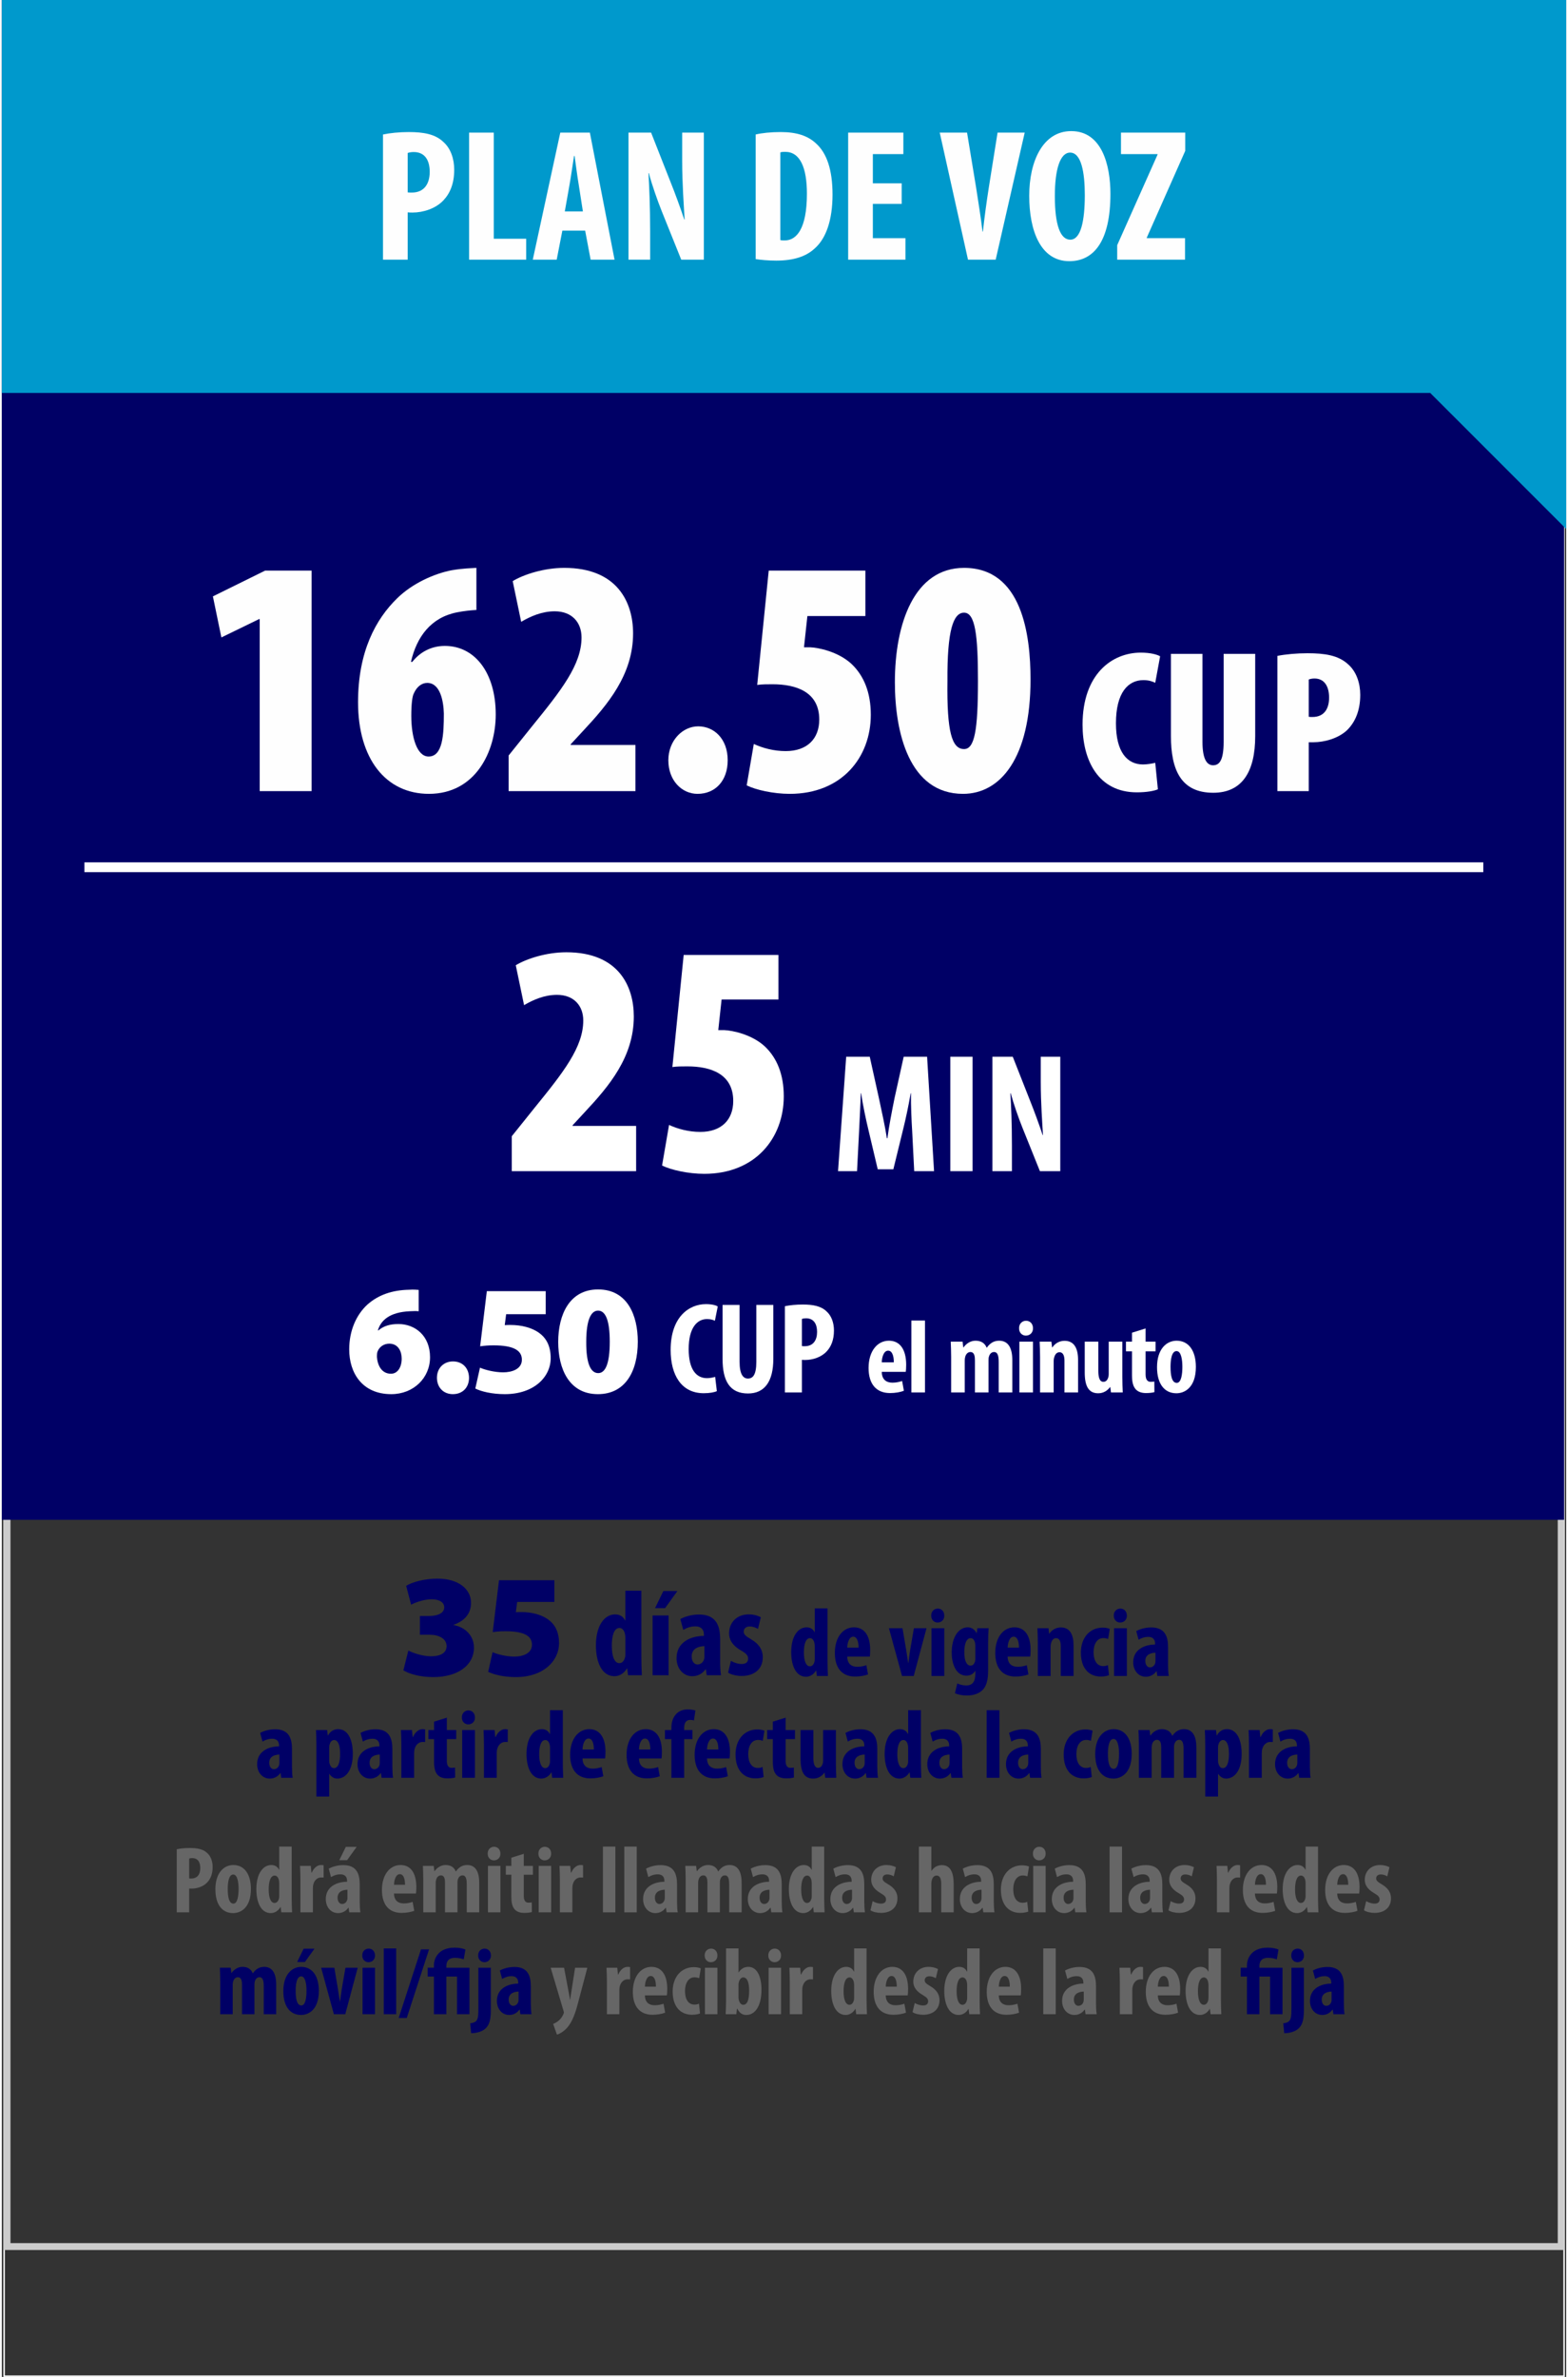 <?xml version="1.0" encoding="UTF-8"?>
<!DOCTYPE svg PUBLIC "-//W3C//DTD SVG 1.1//EN" "http://www.w3.org/Graphics/SVG/1.1/DTD/svg11.dtd">
<!-- Creator: CorelDRAW -->
<svg xmlns="http://www.w3.org/2000/svg" xml:space="preserve" width="231px" height="350px" version="1.1" style="shape-rendering:geometricPrecision; text-rendering:geometricPrecision; image-rendering:optimizeQuality; fill-rule:evenodd; clip-rule:evenodd"
viewBox="0 0 230.968 350.762"
 xmlns:xlink="http://www.w3.org/1999/xlink"
 xmlns:xodm="http://www.corel.com/coreldraw/odm/2003">
 <rect x="0" y="0" width="230.968" height="350.762" fill="#333333" stroke="none"/>
 <defs>
  <style type="text/css">
   <![CDATA[
    .str1 {stroke:white;stroke-width:1.442;stroke-miterlimit:22.926}
    .str0 {stroke:#FEFEFE;stroke-width:0.216;stroke-miterlimit:22.926}
    .fil0 {fill:none}
    .fil2 {fill:#000066}
    .fil6 {fill:#0099CC}
    .fil8 {fill:#000065;fill-rule:nonzero}
    .fil5 {fill:#000066;fill-rule:nonzero}
    .fil7 {fill:#666666;fill-rule:nonzero}
    .fil1 {fill:#CCCCCC;fill-rule:nonzero}
    .fil4 {fill:#FEFEFE;fill-rule:nonzero}
    .fil3 {fill:white;fill-rule:nonzero}
   ]]>
  </style>
 </defs>
 <g id="Capa_x0020_1">
  <rect class="fil0 str0" x="0.341" y="0.17" width="230.318" height="350.483"/>
  <path class="fil1" d="M0.779 46.412l229.94 0 0 285.619 -230.438 0 0 -285.619 0.498 0zm228.943 1.015l-228.444 0 0 283.59 228.444 0 0 -283.59z"/>
  <rect class="fil2" width="230.659" height="224.282"/>
  <path class="fil3" d="M93.653 172.83l0 -6.677 -9.377 0 0 -0.098 1.817 -1.964c3.534,-3.78 7.216,-8.1 7.216,-14.09 0,-4.467 -2.258,-9.475 -9.966,-9.475 -2.896,0 -5.842,0.933 -7.462,1.915l1.227 5.891c1.326,-0.785 2.995,-1.522 4.861,-1.522 2.503,0 3.878,1.62 3.878,3.78 0,3.928 -2.897,7.61 -7.168,12.863l-3.387 4.222 0 5.155 18.361 0z"/>
  <path id="_1" class="fil3" d="M114.665 140.919l-13.992 0 -1.669 16.544c0.687,-0.098 1.424,-0.098 2.209,-0.098 3.486,0 6.775,1.129 6.775,5.106 0,2.749 -1.718,4.565 -4.86,4.565 -1.718,0 -3.339,-0.441 -4.615,-1.031l-1.031 5.99c1.276,0.638 3.829,1.227 6.235,1.227 7.56,0 11.733,-5.302 11.733,-11.439 0,-3.191 -0.982,-5.645 -2.798,-7.364 -1.915,-1.767 -4.762,-2.356 -5.989,-2.405 -0.295,0 -0.589,0 -0.884,0l0.491 -4.517 8.395 0 0 -6.578z"/>
  <path id="_2" class="fil3" d="M134.708 172.83l2.93 0 -1.027 -16.883 -3.456 0 -1.353 6.112c-0.426,2.129 -0.801,4.033 -1.052,5.911l-0.075 0c-0.301,-1.903 -0.726,-3.782 -1.177,-5.911l-1.353 -6.112 -3.481 0 -1.203 16.883 2.806 0 0.3 -5.861c0.075,-1.679 0.201,-3.808 0.251,-5.636l0.05 0c0.275,1.828 0.726,3.932 1.052,5.285l1.403 5.936 2.304 0 1.478 -6.036c0.325,-1.303 0.776,-3.382 1.077,-5.185l0.05 0c-0.025,1.803 0.075,3.982 0.175,5.585l0.301 5.912z"/>
  <polygon id="_3" class="fil3" points="140.043,155.947 140.043,172.83 143.324,172.83 143.324,155.947 "/>
  <path id="_4" class="fil3" d="M149.135 172.83l0 -3.783c0,-3.406 -0.125,-6.011 -0.225,-7.714l0.05 0c0.4,1.503 1.152,3.657 1.728,5.084l2.58 6.413 3.006 0 0 -16.883 -2.881 0 0 3.733c0,3.105 0.226,6.036 0.326,7.814l-0.05 0c-0.476,-1.452 -1.278,-3.631 -1.804,-4.934l-2.604 -6.613 -3.006 0 0 16.883 2.88 0z"/>
  <polygon class="fil4" points="38.076,116.748 45.736,116.748 45.736,84.203 38.877,84.203 31.166,88.008 32.418,94.067 37.976,91.363 38.076,91.363 "/>
  <path id="_1_345" class="fil4" d="M70.07 83.802c-0.701,0.051 -1.903,0.051 -3.655,0.351 -2.604,0.501 -5.808,1.953 -8.011,4.106 -3.205,3.104 -5.808,7.91 -5.808,15.371 0,8.361 4.105,13.518 10.464,13.518 6.86,0 9.864,-6.208 9.864,-11.716 0,-6.108 -3.055,-10.114 -7.511,-10.114 -2.052,0 -3.705,0.952 -4.806,2.354l-0.201 0c0.852,-3.706 2.955,-6.56 6.81,-7.31 1.001,-0.201 2.003,-0.301 2.854,-0.351l0 -6.209zm-7.06 27.839c-1.702,0 -2.553,-2.804 -2.553,-6.008 0,-1.753 0.15,-2.854 0.35,-3.255 0.451,-1.051 1.202,-1.602 2.003,-1.602 1.903,0 2.403,2.654 2.453,4.506 0,3.105 -0.15,6.359 -2.253,6.359z"/>
  <path id="_2_346" class="fil4" d="M93.552 116.748l0 -6.809 -9.563 0 0 -0.101 1.852 -2.002c3.606,-3.856 7.361,-8.262 7.361,-14.37 0,-4.557 -2.304,-9.664 -10.164,-9.664 -2.955,0 -5.958,0.952 -7.611,1.953l1.252 6.008c1.352,-0.8 3.054,-1.552 4.957,-1.552 2.553,0 3.955,1.653 3.955,3.856 0,4.005 -2.954,7.76 -7.31,13.118l-3.455 4.306 0 5.257 18.726 0z"/>
  <path id="_3_347" class="fil4" d="M102.715 117.148c2.653,0 4.456,-1.952 4.456,-4.956 0,-3.155 -2.003,-5.007 -4.356,-5.007 -2.303,0 -4.406,2.103 -4.406,5.007 0,3.004 2.002,4.956 4.306,4.956z"/>
  <path id="_4_348" class="fil4" d="M127.499 84.203l-14.27 0 -1.702 16.873c0.701,-0.1 1.452,-0.1 2.253,-0.1 3.555,0 6.909,1.152 6.909,5.208 0,2.803 -1.752,4.656 -4.956,4.656 -1.753,0 -3.405,-0.451 -4.707,-1.052l-1.051 6.109c1.301,0.651 3.905,1.251 6.358,1.251 7.711,0 11.967,-5.407 11.967,-11.666 0,-3.254 -1.002,-5.758 -2.854,-7.51 -1.953,-1.803 -4.857,-2.403 -6.109,-2.453 -0.3,0 -0.6,0 -0.901,0l0.501 -4.607 8.562 0 0 -6.709z"/>
  <path id="_5" class="fil4" d="M142.069 83.802c-7.361,0 -10.214,8.212 -10.214,16.874 0,7.41 2.102,16.472 10.063,16.472 5.508,0 9.964,-5.257 9.964,-16.873 0,-6.609 -1.251,-16.473 -9.813,-16.473zm0 6.61c1.652,0 2.052,3.354 2.052,10.064 0,7.31 -0.5,10.063 -2.052,10.063 -1.803,0 -2.554,-2.553 -2.454,-10.063 -0.05,-7.411 0.851,-10.064 2.454,-10.064z"/>
  <path id="_6" class="fil4" d="M170.295 112.57c-0.481,0.12 -1.233,0.24 -1.804,0.24 -2.344,0 -3.997,-1.833 -3.997,-6.071 0,-4.509 1.773,-6.372 4.057,-6.372 0.782,0 1.293,0.18 1.744,0.391l0.721 -3.908c-0.391,-0.24 -1.383,-0.541 -2.855,-0.541 -4.238,0 -8.597,3.156 -8.597,10.64 0,5.26 2.315,9.979 8.026,9.979 1.412,0 2.555,-0.21 3.096,-0.45l-0.391 -3.908z"/>
  <path id="_7" class="fil4" d="M172.609 96.49l0 12.082c0,5.08 1.503,8.416 6.252,8.416 4.298,0 6.192,-3.156 6.192,-8.356l0 -12.142 -4.659 0 0 12.984c0,2.856 -0.691,3.457 -1.563,3.457 -0.842,0 -1.563,-0.782 -1.563,-3.457l0 -12.984 -4.659 0z"/>
  <path id="_8" class="fil4" d="M188.329 116.748l4.629 0 0 -7.214c0.24,0 0.481,0 0.691,0 1.563,0 3.667,-0.541 4.989,-1.803 1.173,-1.172 1.924,-2.856 1.924,-5.2 0,-1.683 -0.541,-3.427 -1.833,-4.539 -1.443,-1.292 -3.397,-1.593 -5.952,-1.593 -1.593,0 -3.246,0.15 -4.448,0.391l0 19.958zm4.629 -16.471c0.21,-0.091 0.541,-0.151 0.841,-0.151 1.503,0 2.164,1.203 2.164,2.826 0,1.472 -0.601,2.855 -2.464,2.855 -0.18,0 -0.361,0 -0.541,-0.03l0 -5.5z"/>
  <path class="fil3" d="M61.547 190.351c-0.322,-0.023 -0.736,-0.069 -1.403,-0.023 -2.507,0.046 -4.553,0.759 -6.163,2.184 -1.655,1.518 -2.69,3.864 -2.69,6.623 0,3.426 1.885,6.6 6.208,6.6 3.289,0 5.726,-2.392 5.726,-5.45 0,-3.196 -2.23,-4.898 -4.668,-4.898 -1.264,0 -2.207,0.299 -2.966,0.943l-0.069 0c0.414,-1.426 1.656,-2.691 4.714,-2.829 0.529,-0.023 0.92,-0.046 1.311,0l0 -3.15zm-4.094 12.371c-1.379,0 -1.977,-1.241 -2.069,-2.46 0,-0.437 0.023,-0.69 0.115,-0.874 0.253,-0.621 0.897,-1.104 1.702,-1.104 1.333,0 1.839,1.15 1.839,2.208 0,1.265 -0.598,2.23 -1.587,2.23z"/>
  <path id="_1_349" class="fil3" d="M66.59 205.735c1.448,0 2.391,-0.989 2.391,-2.415 -0.023,-1.448 -0.966,-2.414 -2.368,-2.414 -1.38,0 -2.369,0.989 -2.369,2.414 0,1.426 0.966,2.415 2.346,2.415z"/>
  <path id="_2_350" class="fil3" d="M80.302 190.535l-8.693 0 -0.988 8.14c0.644,-0.092 1.195,-0.138 2,-0.138 2.967,0 4.162,0.759 4.162,2.116 0,1.403 -1.494,1.862 -2.759,1.862 -1.334,0 -2.759,-0.39 -3.426,-0.689l-0.69 3.081c0.873,0.437 2.46,0.828 4.346,0.828 4.369,0 6.783,-2.576 6.783,-5.312 0,-1.679 -0.574,-2.898 -1.678,-3.702 -1.104,-0.828 -2.714,-1.196 -4.254,-1.196 -0.276,0 -0.529,0 -0.851,0.023l0.207 -1.61 5.841 0 0 -3.403z"/>
  <path id="_3_351" class="fil3" d="M88.035 190.282c-4.208,0 -5.887,3.702 -5.887,7.749 0,3.933 1.587,7.704 5.864,7.704 4.024,0 5.887,-3.335 5.887,-7.75 0,-3.817 -1.495,-7.703 -5.864,-7.703zm0 3.127c1.104,0 1.724,1.449 1.724,4.599 0,3.22 -0.643,4.622 -1.701,4.622 -1.104,0 -1.794,-1.379 -1.771,-4.622 0,-3.219 0.69,-4.599 1.748,-4.599z"/>
  <path id="_4_352" class="fil3" d="M105.32 203.182c-0.307,0.096 -0.786,0.192 -1.207,0.192 -1.534,0 -2.702,-1.207 -2.702,-4.292 0,-3.201 1.283,-4.427 2.702,-4.427 0.555,0 0.881,0.115 1.169,0.249l0.421 -2.108c-0.249,-0.172 -0.862,-0.345 -1.744,-0.345 -2.51,0 -5.212,1.897 -5.212,6.765 0,3.679 1.572,6.381 4.886,6.381 0.863,0 1.572,-0.134 1.936,-0.307l-0.249 -2.108z"/>
  <path id="_5_353" class="fil3" d="M106.415 192.566l0 7.972c0,3.238 1.054,5.097 3.756,5.097 2.472,0 3.737,-1.801 3.737,-5.116l0 -7.953 -2.51 0 0 8.393c0,1.955 -0.518,2.472 -1.246,2.472 -0.671,0 -1.226,-0.574 -1.226,-2.472l0 -8.393 -2.511 0z"/>
  <path id="_6_354" class="fil3" d="M115.616 205.482l2.51 0 0 -4.81c0.173,0.019 0.326,0.019 0.499,0.019 1.054,0 2.337,-0.383 3.142,-1.245 0.671,-0.709 1.092,-1.706 1.092,-3.105 0,-1.092 -0.344,-2.165 -1.111,-2.836 -0.824,-0.785 -2.012,-0.996 -3.507,-0.996 -0.958,0 -1.916,0.096 -2.625,0.249l0 12.724zm2.51 -10.846c0.154,-0.058 0.384,-0.096 0.614,-0.096 1.168,0 1.628,0.882 1.628,2.012 0,1.207 -0.555,2.108 -1.82,2.108 -0.153,0 -0.287,0 -0.422,-0.019l0 -4.005z"/>
  <path id="_7_355" class="fil3" d="M133.46 202.446c0.031,-0.214 0.062,-0.505 0.062,-1.042 0,-2.284 -0.935,-3.557 -2.545,-3.557 -1.686,0 -3.005,1.503 -3.005,4.032 0,2.346 1.119,3.695 3.174,3.695 0.751,0 1.533,-0.138 2.038,-0.338l-0.26 -1.441c-0.368,0.123 -0.859,0.246 -1.426,0.246 -0.874,0 -1.563,-0.429 -1.579,-1.595l3.541 0zm-3.541 -1.41c0.016,-0.751 0.291,-1.717 0.935,-1.717 0.598,0 0.843,0.751 0.843,1.717l-1.778 0z"/>
  <polygon id="_8_356" class="fil3" points="134.291,205.482 136.299,205.482 136.299,194.873 134.291,194.873 "/>
  <path id="_9" class="fil3" d="M140.162 205.482l2.008 0 0 -4.722c0,-0.214 0.031,-0.429 0.077,-0.567 0.138,-0.46 0.445,-0.675 0.751,-0.675 0.629,0 0.675,0.706 0.675,1.257l0 4.707 2.008 0 0 -4.752c0,-0.215 0.015,-0.414 0.061,-0.537 0.123,-0.429 0.399,-0.675 0.751,-0.675 0.599,0 0.69,0.69 0.69,1.533l0 4.431 2.009 0 0 -4.768c0,-1.793 -0.598,-2.867 -1.947,-2.867 -0.383,0 -0.736,0.092 -1.043,0.276 -0.291,0.184 -0.582,0.46 -0.766,0.751l-0.031 0c-0.261,-0.643 -0.797,-1.027 -1.64,-1.027 -0.767,0 -1.395,0.445 -1.778,0.997l-0.031 0 -0.107 -0.859 -1.748 0c0.03,0.721 0.061,1.441 0.061,2.254l0 5.243z"/>
  <path id="_10" class="fil3" d="M152.245 205.482l0 -7.497 -2.008 0 0 7.497 2.008 0zm-1.027 -10.578c-0.552,0 -1.043,0.429 -1.027,1.104 -0.016,0.644 0.444,1.088 0.996,1.088 0.613,0 1.073,-0.444 1.058,-1.088 0,-0.675 -0.445,-1.104 -1.027,-1.104z"/>
  <path id="_11" class="fil3" d="M153.29 205.482l2.008 0 0 -4.569c0,-0.291 0.046,-0.536 0.107,-0.689 0.138,-0.445 0.414,-0.675 0.751,-0.675 0.583,0 0.736,0.613 0.736,1.242l0 4.691 2.009 0 0 -4.814c0,-1.671 -0.568,-2.805 -1.993,-2.805 -0.782,0 -1.426,0.398 -1.809,0.981l-0.031 0 -0.107 -0.859 -1.733 0c0.031,0.721 0.062,1.441 0.062,2.254l0 5.243z"/>
  <path id="_12" class="fil3" d="M165.434 197.985l-2.009 0 0 4.783c0,0.261 -0.046,0.491 -0.122,0.644 -0.092,0.245 -0.307,0.506 -0.66,0.506 -0.551,0 -0.751,-0.628 -0.751,-1.61l0 -4.323 -2.008 0 0 4.538c0,2.024 0.567,3.082 1.993,3.082 0.782,0 1.395,-0.415 1.748,-0.92l0.03 0 0.108 0.797 1.732 0c-0.031,-0.705 -0.061,-1.487 -0.061,-2.284l0 -5.213z"/>
  <path id="_13" class="fil3" d="M166.862 196.667l0 1.318 -0.889 0 0 1.426 0.889 0 0 3.541c0,1.181 0.23,1.748 0.629,2.147 0.367,0.337 0.873,0.475 1.456,0.475 0.521,0 0.95,-0.061 1.226,-0.138l-0.015 -1.564c-0.184,0.031 -0.338,0.046 -0.537,0.046 -0.383,0 -0.751,-0.215 -0.751,-1.088l0 -3.419 1.472 0 0 -1.426 -1.472 0 0 -1.947 -2.008 0.629z"/>
  <path id="_14" class="fil3" d="M173.456 197.847c-1.487,0 -2.897,1.212 -2.897,3.91 0,2.437 1.073,3.848 2.867,3.848 1.134,0 2.867,-0.767 2.867,-3.894 0,-2.377 -1.058,-3.864 -2.837,-3.864zm-0.015 1.533c0.69,0 0.859,1.304 0.859,2.331 0,1.103 -0.169,2.36 -0.828,2.36 -0.721,0 -0.92,-1.073 -0.92,-2.36 0,-1.027 0.153,-2.331 0.889,-2.331z"/>
  <line class="fil0 str1" x1="12.196" y1="127.979" x2="218.731" y2= "127.979" />
  <path class="fil5" d="M59.287 246.494c0.887,0.541 2.487,0.995 4.411,0.995 3.633,0 6.011,-1.751 6.011,-4.346 0,-1.795 -1.34,-3.049 -3.005,-3.33l0 -0.043c1.73,-0.605 2.573,-1.751 2.573,-3.243 0,-2.011 -1.838,-3.568 -4.952,-3.568 -1.946,0 -3.74,0.519 -4.627,1.059l0.735 2.79c0.562,-0.303 1.817,-0.8 3.006,-0.8 1.21,0 1.881,0.475 1.881,1.189 0,0.973 -1.233,1.275 -2.206,1.275l-1.383 0 0 2.768 1.448 0c1.298,0 2.487,0.541 2.487,1.687 0,0.994 -0.908,1.492 -2.292,1.492 -1.34,0 -2.746,-0.541 -3.352,-0.844l-0.735 2.919z"/>
  <path id="_1_357" class="fil5" d="M81.58 233.197l-8.174 0 -0.929 7.654c0.605,-0.087 1.124,-0.13 1.881,-0.13 2.789,0 3.913,0.714 3.913,1.989 0,1.319 -1.405,1.752 -2.594,1.752 -1.254,0 -2.595,-0.368 -3.222,-0.649l-0.648 2.898c0.821,0.41 2.313,0.778 4.086,0.778 4.108,0 6.378,-2.422 6.378,-4.995 0,-1.578 -0.54,-2.724 -1.578,-3.481 -1.038,-0.778 -2.551,-1.124 -4,-1.124 -0.259,0 -0.497,0 -0.8,0.021l0.195 -1.513 5.492 0 0 -3.2z"/>
  <path id="_2_358" class="fil5" d="M92.062 234.736l0 4.4 -0.036 0c-0.234,-0.505 -0.703,-0.902 -1.478,-0.902 -1.479,0 -2.832,1.515 -2.832,4.581 0,2.47 0.866,4.545 2.742,4.545 0.793,0 1.496,-0.524 1.821,-1.137l0.054 0 0.126 0.992 2.038 0c-0.036,-0.811 -0.072,-1.785 -0.072,-2.615l0 -9.864 -2.363 0zm0 9.359c0,0.235 -0.017,0.433 -0.072,0.559 -0.18,0.614 -0.523,0.776 -0.829,0.776 -0.649,0 -1.1,-0.884 -1.1,-2.561 0,-1.425 0.306,-2.633 1.136,-2.633 0.469,0 0.757,0.487 0.829,1.028 0.036,0.162 0.036,0.361 0.036,0.523l0 2.308z"/>
  <path id="_3_359" class="fil5" d="M98.447 247.215l0 -8.819 -2.363 0 0 8.819 2.363 0zm-0.776 -12.426l-1.226 2.525 1.479 0 1.821 -2.525 -2.074 0z"/>
  <path id="_4_360" class="fil5" d="M106.057 241.931c0,-1.803 -0.432,-3.679 -3.119,-3.679 -1.245,0 -2.255,0.397 -2.76,0.667l0.433 1.605c0.541,-0.324 1.1,-0.522 1.803,-0.522 0.848,0 1.245,0.504 1.245,1.208l0 0.198c-2.002,0.018 -4.04,0.956 -4.04,3.282 0,1.551 0.992,2.67 2.327,2.67 0.775,0 1.478,-0.343 1.947,-1.01l0.055 0 0.126 0.865 2.11 0c-0.091,-0.595 -0.127,-1.316 -0.127,-2.02l0 -3.264zm-2.326 2.525c0,0.162 -0.018,0.288 -0.054,0.415 -0.162,0.523 -0.577,0.757 -0.974,0.757 -0.361,0 -0.847,-0.324 -0.847,-1.19 0,-1.226 1.099,-1.497 1.875,-1.515l0 1.533z"/>
  <path id="_5_361" class="fil5" d="M107.23 246.819c0.397,0.306 1.262,0.504 2.001,0.504 1.822,0 3.121,-0.973 3.121,-2.777 0,-1.01 -0.488,-1.93 -1.786,-2.669 -0.83,-0.487 -1.028,-0.721 -1.028,-1.1 0,-0.397 0.271,-0.758 0.884,-0.758 0.469,0 0.884,0.163 1.226,0.361l0.415 -1.731c-0.469,-0.234 -1.046,-0.415 -1.786,-0.415 -1.767,0 -2.903,1.208 -2.903,2.795 0,0.812 0.361,1.732 1.785,2.543 0.776,0.451 1.028,0.74 1.028,1.191 0,0.522 -0.342,0.793 -0.956,0.793 -0.595,0 -1.244,-0.252 -1.587,-0.469l-0.414 1.732z"/>
  <path id="_6_362" class="fil5" d="M120.021 237.348l0 3.517 -0.029 0c-0.187,-0.403 -0.562,-0.72 -1.182,-0.72 -1.181,0 -2.263,1.21 -2.263,3.661 0,1.975 0.692,3.632 2.192,3.632 0.634,0 1.196,-0.418 1.455,-0.908l0.043 0 0.101 0.793 1.629 0c-0.029,-0.648 -0.057,-1.427 -0.057,-2.09l0 -7.885 -1.889 0zm0 7.481c0,0.188 -0.014,0.347 -0.057,0.447 -0.145,0.49 -0.418,0.62 -0.663,0.62 -0.519,0 -0.88,-0.706 -0.88,-2.047 0,-1.139 0.245,-2.104 0.909,-2.104 0.374,0 0.605,0.389 0.662,0.821 0.029,0.13 0.029,0.289 0.029,0.418l0 1.845z"/>
  <path id="_7_363" class="fil5" d="M128.151 244.469c0.029,-0.202 0.058,-0.475 0.058,-0.98 0,-2.148 -0.88,-3.344 -2.393,-3.344 -1.586,0 -2.825,1.412 -2.825,3.791 0,2.205 1.052,3.474 2.983,3.474 0.707,0 1.442,-0.13 1.918,-0.317l-0.245 -1.355c-0.346,0.115 -0.808,0.23 -1.341,0.23 -0.822,0 -1.47,-0.403 -1.485,-1.499l3.33 0zm-3.33 -1.326c0.015,-0.706 0.274,-1.615 0.88,-1.615 0.562,0 0.792,0.707 0.792,1.615l-1.672 0z"/>
  <path id="_8_364" class="fil5" d="M130.976 240.274l1.932 7.049 1.73 0 1.888 -7.049 -1.86 0 -0.547 3.157c-0.101,0.649 -0.188,1.24 -0.274,1.961l-0.029 0c-0.101,-0.707 -0.202,-1.341 -0.303,-1.961l-0.533 -3.157 -2.004 0z"/>
  <path id="_9_365" class="fil5" d="M139.149 247.323l0 -7.049 -1.888 0 0 7.049 1.888 0zm-0.966 -9.946c-0.518,0 -0.98,0.404 -0.965,1.038 -0.015,0.605 0.418,1.023 0.937,1.023 0.576,0 1.009,-0.418 0.994,-1.023 0,-0.634 -0.418,-1.038 -0.966,-1.038z"/>
  <path id="_10_366" class="fil5" d="M145.621 242.509c0,-0.851 0.029,-1.586 0.072,-2.235l-1.657 0 -0.101 0.721 -0.029 0c-0.274,-0.548 -0.735,-0.85 -1.297,-0.85 -1.297,0 -2.364,1.369 -2.364,3.719 0,1.686 0.619,3.416 2.191,3.416 0.533,0 1.023,-0.26 1.268,-0.706l0.029 0 0 0.432c0,1.081 -0.375,1.715 -1.326,1.715 -0.548,0 -0.995,-0.129 -1.341,-0.302l-0.346 1.456c0.505,0.216 1.096,0.331 1.759,0.331 1.023,0 1.773,-0.288 2.292,-0.778 0.562,-0.548 0.85,-1.384 0.85,-2.898l0 -4.021zm-1.888 2.22c0,0.187 -0.014,0.403 -0.086,0.562 -0.145,0.374 -0.375,0.504 -0.62,0.504 -0.548,0 -0.923,-0.663 -0.923,-1.974 0,-1.154 0.274,-2.076 0.952,-2.076 0.317,0 0.518,0.274 0.605,0.576 0.043,0.145 0.072,0.332 0.072,0.519l0 1.889z"/>
  <path id="_11_367" class="fil5" d="M151.834 244.469c0.029,-0.202 0.058,-0.475 0.058,-0.98 0,-2.148 -0.88,-3.344 -2.393,-3.344 -1.586,0 -2.825,1.412 -2.825,3.791 0,2.205 1.052,3.474 2.983,3.474 0.707,0 1.442,-0.13 1.918,-0.317l-0.245 -1.355c-0.346,0.115 -0.808,0.23 -1.341,0.23 -0.822,0 -1.47,-0.403 -1.485,-1.499l3.33 0zm-3.33 -1.326c0.015,-0.706 0.274,-1.615 0.879,-1.615 0.563,0 0.793,0.707 0.793,1.615l-1.672 0z"/>
  <path id="_12_368" class="fil5" d="M152.958 247.323l1.889 0 0 -4.295c0,-0.274 0.043,-0.505 0.1,-0.649 0.13,-0.418 0.39,-0.634 0.707,-0.634 0.548,0 0.692,0.576 0.692,1.167l0 4.411 1.888 0 0 -4.526c0,-1.571 -0.533,-2.638 -1.874,-2.638 -0.735,0 -1.34,0.375 -1.701,0.923l-0.029 0 -0.101 -0.808 -1.628 0c0.028,0.678 0.057,1.355 0.057,2.119l0 4.93z"/>
  <path id="_13_369" class="fil5" d="M163.308 245.723c-0.202,0.101 -0.433,0.144 -0.706,0.144 -0.88,0 -1.413,-0.778 -1.413,-2.046 0,-1.226 0.533,-2.091 1.442,-2.091 0.317,0 0.547,0.072 0.706,0.13l0.245 -1.485c-0.187,-0.086 -0.591,-0.187 -1.038,-0.187 -1.946,0 -3.229,1.514 -3.229,3.69 0,2.292 1.168,3.532 2.955,3.532 0.534,0 1.009,-0.116 1.196,-0.202l-0.158 -1.485z"/>
  <path id="_14_370" class="fil5" d="M166.105 247.323l0 -7.049 -1.889 0 0 7.049 1.889 0zm-0.966 -9.946c-0.519,0 -0.98,0.404 -0.966,1.038 -0.014,0.605 0.418,1.023 0.937,1.023 0.577,0 1.009,-0.418 0.995,-1.023 0,-0.634 -0.418,-1.038 -0.966,-1.038z"/>
  <path id="_15" class="fil5" d="M172.187 243.1c0,-1.442 -0.346,-2.941 -2.493,-2.941 -0.995,0 -1.802,0.317 -2.206,0.534l0.346 1.282c0.433,-0.259 0.879,-0.418 1.441,-0.418 0.678,0 0.995,0.404 0.995,0.966l0 0.159c-1.6,0.014 -3.229,0.764 -3.229,2.623 0,1.24 0.793,2.133 1.86,2.133 0.62,0 1.182,-0.273 1.557,-0.807l0.043 0 0.101 0.692 1.686 0c-0.072,-0.476 -0.101,-1.052 -0.101,-1.614l0 -2.609zm-1.859 2.018c0,0.129 -0.014,0.23 -0.043,0.331 -0.13,0.418 -0.462,0.606 -0.779,0.606 -0.288,0 -0.677,-0.26 -0.677,-0.952 0,-0.98 0.879,-1.196 1.499,-1.211l0 1.226z"/>
  <path id="_16" class="fil5" d="M42.843 258.128c0,-1.441 -0.346,-2.94 -2.494,-2.94 -0.995,0 -1.802,0.317 -2.205,0.533l0.345 1.283c0.433,-0.26 0.88,-0.418 1.442,-0.418 0.677,0 0.994,0.403 0.994,0.966l0 0.158c-1.599,0.015 -3.228,0.764 -3.228,2.623 0,1.24 0.792,2.134 1.859,2.134 0.62,0 1.182,-0.274 1.557,-0.807l0.043 0 0.101 0.692 1.687 0c-0.073,-0.476 -0.101,-1.053 -0.101,-1.615l0 -2.609zm-1.86 2.018c0,0.13 -0.014,0.231 -0.043,0.332 -0.13,0.418 -0.461,0.605 -0.779,0.605 -0.288,0 -0.677,-0.259 -0.677,-0.951 0,-0.981 0.879,-1.197 1.499,-1.211l0 1.225z"/>
  <path id="_17" class="fil5" d="M46.446 265.119l1.889 0 0 -3.344 0.028 0c0.202,0.331 0.592,0.692 1.168,0.692 1.197,0 2.292,-1.139 2.292,-3.647 0,-1.96 -0.634,-3.647 -2.176,-3.647 -0.664,0 -1.197,0.36 -1.485,0.937l-0.029 0 -0.101 -0.807 -1.643 0c0.028,0.677 0.057,1.384 0.057,2.234l0 7.582zm1.889 -7.236c0,-0.173 0.014,-0.36 0.086,-0.504 0.072,-0.332 0.346,-0.606 0.635,-0.606 0.562,0 0.893,0.721 0.893,2.061 0,1.11 -0.245,2.09 -0.908,2.09 -0.216,0 -0.461,-0.115 -0.605,-0.547 -0.073,-0.144 -0.101,-0.36 -0.101,-0.591l0 -1.903z"/>
  <path id="_18" class="fil5" d="M57.661 258.128c0,-1.441 -0.346,-2.94 -2.494,-2.94 -0.994,0 -1.802,0.317 -2.205,0.533l0.346 1.283c0.432,-0.26 0.879,-0.418 1.441,-0.418 0.678,0 0.995,0.403 0.995,0.966l0 0.158c-1.6,0.015 -3.229,0.764 -3.229,2.623 0,1.24 0.793,2.134 1.859,2.134 0.62,0 1.182,-0.274 1.557,-0.807l0.044 0 0.1 0.692 1.687 0c-0.072,-0.476 -0.101,-1.053 -0.101,-1.615l0 -2.609zm-1.86 2.018c0,0.13 -0.014,0.231 -0.043,0.332 -0.13,0.418 -0.461,0.605 -0.778,0.605 -0.289,0 -0.678,-0.259 -0.678,-0.951 0,-0.981 0.88,-1.197 1.499,-1.211l0 1.225z"/>
  <path id="_19" class="fil5" d="M58.987 262.352l1.889 0 0 -3.59c0,-0.288 0.028,-0.548 0.086,-0.706 0.202,-0.721 0.735,-0.995 1.139,-0.995 0.158,0 0.288,0 0.403,0.015l0 -1.86c-0.1,-0.028 -0.202,-0.043 -0.403,-0.043 -0.505,0 -1.081,0.404 -1.384,1.153l-0.058 0 -0.101 -1.023 -1.628 0c0.028,0.663 0.057,1.427 0.057,2.119l0 4.93z"/>
  <path id="_20" class="fil5" d="M63.816 254.063l0 1.24 -0.836 0 0 1.34 0.836 0 0 3.33c0,1.11 0.216,1.643 0.591,2.018 0.346,0.317 0.822,0.447 1.37,0.447 0.49,0 0.893,-0.057 1.153,-0.13l-0.015 -1.47c-0.173,0.029 -0.317,0.043 -0.504,0.043 -0.361,0 -0.706,-0.202 -0.706,-1.023l0 -3.215 1.383 0 0 -1.34 -1.383 0 0 -1.831 -1.889 0.591z"/>
  <path id="_21" class="fil5" d="M69.856 262.352l0 -7.049 -1.888 0 0 7.049 1.888 0zm-0.966 -9.947c-0.519,0 -0.98,0.404 -0.966,1.038 -0.014,0.606 0.418,1.024 0.938,1.024 0.576,0 1.008,-0.418 0.994,-1.024 0,-0.634 -0.418,-1.038 -0.966,-1.038z"/>
  <path id="_22" class="fil5" d="M71.182 262.352l1.889 0 0 -3.59c0,-0.288 0.028,-0.548 0.086,-0.706 0.202,-0.721 0.735,-0.995 1.139,-0.995 0.158,0 0.288,0 0.403,0.015l0 -1.86c-0.101,-0.028 -0.202,-0.043 -0.403,-0.043 -0.505,0 -1.082,0.404 -1.384,1.153l-0.058 0 -0.101 -1.023 -1.628 0c0.028,0.663 0.057,1.427 0.057,2.119l0 4.93z"/>
  <path id="_23" class="fil5" d="M80.941 252.377l0 3.517 -0.029 0c-0.187,-0.404 -0.562,-0.721 -1.182,-0.721 -1.182,0 -2.263,1.211 -2.263,3.661 0,1.975 0.692,3.633 2.191,3.633 0.634,0 1.196,-0.418 1.456,-0.908l0.043 0 0.101 0.793 1.629 0c-0.029,-0.649 -0.058,-1.428 -0.058,-2.09l0 -7.885 -1.888 0zm0 7.481c0,0.187 -0.015,0.346 -0.058,0.447 -0.144,0.49 -0.418,0.619 -0.663,0.619 -0.519,0 -0.879,-0.706 -0.879,-2.046 0,-1.139 0.245,-2.105 0.908,-2.105 0.375,0 0.605,0.389 0.663,0.822 0.029,0.13 0.029,0.288 0.029,0.418l0 1.845z"/>
  <path id="_24" class="fil5" d="M89.07 259.498c0.029,-0.202 0.058,-0.476 0.058,-0.981 0,-2.147 -0.879,-3.344 -2.393,-3.344 -1.585,0 -2.825,1.413 -2.825,3.791 0,2.206 1.052,3.474 2.984,3.474 0.706,0 1.441,-0.13 1.917,-0.317l-0.245 -1.355c-0.346,0.115 -0.807,0.231 -1.34,0.231 -0.822,0 -1.471,-0.404 -1.485,-1.499l3.329 0zm-3.329 -1.327c0.014,-0.706 0.274,-1.614 0.879,-1.614 0.562,0 0.793,0.706 0.793,1.614l-1.672 0z"/>
  <path id="_25" class="fil5" d="M97.402 259.498c0.029,-0.202 0.058,-0.476 0.058,-0.981 0,-2.147 -0.88,-3.344 -2.393,-3.344 -1.586,0 -2.825,1.413 -2.825,3.791 0,2.206 1.052,3.474 2.983,3.474 0.707,0 1.442,-0.13 1.918,-0.317l-0.245 -1.355c-0.346,0.115 -0.808,0.231 -1.341,0.231 -0.821,0 -1.47,-0.404 -1.485,-1.499l3.33 0zm-3.33 -1.327c0.015,-0.706 0.274,-1.614 0.88,-1.614 0.562,0 0.792,0.706 0.792,1.614l-1.672 0z"/>
  <path id="_26" class="fil5" d="M100.746 262.352l0 -5.709 1.225 0 0 -1.34 -1.225 0 0 -0.332c0,-0.62 0.231,-1.167 0.865,-1.167 0.231,0 0.433,0.029 0.577,0.086l0.216 -1.47c-0.274,-0.087 -0.649,-0.159 -1.139,-0.159 -0.663,0 -1.268,0.217 -1.672,0.649 -0.562,0.577 -0.735,1.312 -0.735,2.119l0 0.274 -0.952 0 0 1.34 0.952 0 0 5.709 1.888 0z"/>
  <path id="_27" class="fil5" d="M107.449 259.498c0.029,-0.202 0.058,-0.476 0.058,-0.981 0,-2.147 -0.88,-3.344 -2.393,-3.344 -1.586,0 -2.825,1.413 -2.825,3.791 0,2.206 1.052,3.474 2.983,3.474 0.707,0 1.442,-0.13 1.918,-0.317l-0.245 -1.355c-0.346,0.115 -0.808,0.231 -1.341,0.231 -0.821,0 -1.47,-0.404 -1.485,-1.499l3.33 0zm-3.33 -1.327c0.015,-0.706 0.274,-1.614 0.88,-1.614 0.562,0 0.792,0.706 0.792,1.614l-1.672 0z"/>
  <path id="_28" class="fil5" d="M112.321 260.752c-0.202,0.1 -0.432,0.144 -0.706,0.144 -0.879,0 -1.413,-0.779 -1.413,-2.047 0,-1.226 0.534,-2.09 1.442,-2.09 0.317,0 0.547,0.072 0.706,0.129l0.245 -1.484c-0.187,-0.087 -0.591,-0.188 -1.038,-0.188 -1.946,0 -3.229,1.514 -3.229,3.691 0,2.292 1.168,3.531 2.955,3.531 0.534,0 1.009,-0.115 1.197,-0.202l-0.159 -1.484z"/>
  <path id="_29" class="fil5" d="M113.835 254.063l0 1.24 -0.837 0 0 1.34 0.837 0 0 3.33c0,1.11 0.216,1.643 0.591,2.018 0.346,0.317 0.821,0.447 1.369,0.447 0.49,0 0.894,-0.057 1.153,-0.13l-0.014 -1.47c-0.173,0.029 -0.317,0.043 -0.505,0.043 -0.36,0 -0.706,-0.202 -0.706,-1.023l0 -3.215 1.384 0 0 -1.34 -1.384 0 0 -1.831 -1.888 0.591z"/>
  <path id="_30" class="fil5" d="M123.147 255.303l-1.889 0 0 4.497c0,0.245 -0.043,0.462 -0.115,0.606 -0.086,0.23 -0.288,0.475 -0.62,0.475 -0.519,0 -0.706,-0.591 -0.706,-1.513l0 -4.065 -1.888 0 0 4.266c0,1.903 0.533,2.898 1.873,2.898 0.735,0 1.312,-0.389 1.644,-0.865l0.028 0 0.101 0.75 1.629 0c-0.028,-0.664 -0.057,-1.399 -0.057,-2.148l0 -4.901z"/>
  <path id="_31" class="fil5" d="M129.258 258.128c0,-1.441 -0.346,-2.94 -2.494,-2.94 -0.994,0 -1.801,0.317 -2.205,0.533l0.346 1.283c0.433,-0.26 0.879,-0.418 1.441,-0.418 0.678,0 0.995,0.403 0.995,0.966l0 0.158c-1.6,0.015 -3.229,0.764 -3.229,2.623 0,1.24 0.793,2.134 1.86,2.134 0.62,0 1.182,-0.274 1.556,-0.807l0.044 0 0.101 0.692 1.686 0c-0.072,-0.476 -0.101,-1.053 -0.101,-1.615l0 -2.609zm-1.859 2.018c0,0.13 -0.015,0.231 -0.043,0.332 -0.13,0.418 -0.462,0.605 -0.779,0.605 -0.288,0 -0.677,-0.259 -0.677,-0.951 0,-0.981 0.879,-1.197 1.499,-1.211l0 1.225z"/>
  <path id="_32" class="fil5" d="M133.813 252.377l0 3.517 -0.028 0c-0.188,-0.404 -0.563,-0.721 -1.183,-0.721 -1.181,0 -2.262,1.211 -2.262,3.661 0,1.975 0.691,3.633 2.191,3.633 0.634,0 1.196,-0.418 1.455,-0.908l0.044 0 0.1 0.793 1.629 0c-0.028,-0.649 -0.057,-1.428 -0.057,-2.09l0 -7.885 -1.889 0zm0 7.481c0,0.187 -0.014,0.346 -0.057,0.447 -0.144,0.49 -0.418,0.619 -0.663,0.619 -0.519,0 -0.88,-0.706 -0.88,-2.046 0,-1.139 0.246,-2.105 0.909,-2.105 0.374,0 0.605,0.389 0.663,0.822 0.028,0.13 0.028,0.288 0.028,0.418l0 1.845z"/>
  <path id="_33" class="fil5" d="M141.785 258.128c0,-1.441 -0.346,-2.94 -2.494,-2.94 -0.995,0 -1.802,0.317 -2.205,0.533l0.345 1.283c0.433,-0.26 0.88,-0.418 1.442,-0.418 0.677,0 0.994,0.403 0.994,0.966l0 0.158c-1.599,0.015 -3.229,0.764 -3.229,2.623 0,1.24 0.793,2.134 1.86,2.134 0.62,0 1.182,-0.274 1.557,-0.807l0.043 0 0.101 0.692 1.686 0c-0.072,-0.476 -0.1,-1.053 -0.1,-1.615l0 -2.609zm-1.86 2.018c0,0.13 -0.014,0.231 -0.043,0.332 -0.13,0.418 -0.461,0.605 -0.779,0.605 -0.288,0 -0.677,-0.259 -0.677,-0.951 0,-0.981 0.879,-1.197 1.499,-1.211l0 1.225z"/>
  <polygon id="_34" class="fil5" points="145.403,262.352 147.291,262.352 147.291,252.377 145.403,252.377 "/>
  <path id="_35" class="fil5" d="M153.403 258.128c0,-1.441 -0.346,-2.94 -2.494,-2.94 -0.994,0 -1.802,0.317 -2.205,0.533l0.346 1.283c0.432,-0.26 0.879,-0.418 1.441,-0.418 0.678,0 0.995,0.403 0.995,0.966l0 0.158c-1.6,0.015 -3.229,0.764 -3.229,2.623 0,1.24 0.793,2.134 1.86,2.134 0.619,0 1.182,-0.274 1.556,-0.807l0.044 0 0.1 0.692 1.687 0c-0.072,-0.476 -0.101,-1.053 -0.101,-1.615l0 -2.609zm-1.86 2.018c0,0.13 -0.014,0.231 -0.043,0.332 -0.13,0.418 -0.461,0.605 -0.778,0.605 -0.289,0 -0.678,-0.259 -0.678,-0.951 0,-0.981 0.88,-1.197 1.499,-1.211l0 1.225z"/>
  <path id="_36" class="fil5" d="M160.769 260.752c-0.202,0.1 -0.433,0.144 -0.706,0.144 -0.88,0 -1.413,-0.779 -1.413,-2.047 0,-1.226 0.533,-2.09 1.442,-2.09 0.317,0 0.547,0.072 0.706,0.129l0.245 -1.484c-0.187,-0.087 -0.591,-0.188 -1.038,-0.188 -1.946,0 -3.229,1.514 -3.229,3.691 0,2.292 1.168,3.531 2.955,3.531 0.534,0 1.009,-0.115 1.196,-0.202l-0.158 -1.484z"/>
  <path id="_37" class="fil5" d="M164.157 255.173c-1.399,0 -2.725,1.139 -2.725,3.676 0,2.292 1.009,3.618 2.696,3.618 1.066,0 2.695,-0.721 2.695,-3.661 0,-2.235 -0.994,-3.633 -2.666,-3.633zm-0.015 1.442c0.649,0 0.807,1.225 0.807,2.191 0,1.038 -0.158,2.22 -0.778,2.22 -0.678,0 -0.865,-1.009 -0.865,-2.22 0,-0.966 0.144,-2.191 0.836,-2.191z"/>
  <path id="_38" class="fil5" d="M167.875 262.352l1.889 0 0 -4.44c0,-0.202 0.028,-0.404 0.072,-0.533 0.129,-0.433 0.418,-0.635 0.706,-0.635 0.591,0 0.634,0.663 0.634,1.182l0 4.426 1.889 0 0 -4.469c0,-0.202 0.014,-0.389 0.057,-0.504 0.116,-0.404 0.375,-0.635 0.707,-0.635 0.562,0 0.648,0.649 0.648,1.442l0 4.166 1.889 0 0 -4.483c0,-1.687 -0.563,-2.696 -1.831,-2.696 -0.36,0 -0.692,0.087 -0.98,0.26 -0.274,0.173 -0.548,0.432 -0.721,0.706l-0.029 0c-0.245,-0.606 -0.749,-0.966 -1.542,-0.966 -0.721,0 -1.312,0.418 -1.672,0.937l-0.029 0 -0.101 -0.807 -1.643 0c0.028,0.677 0.057,1.355 0.057,2.119l0 4.93z"/>
  <path id="_39" class="fil5" d="M177.677 265.119l1.889 0 0 -3.344 0.028 0c0.202,0.331 0.591,0.692 1.168,0.692 1.196,0 2.292,-1.139 2.292,-3.647 0,-1.96 -0.634,-3.647 -2.177,-3.647 -0.663,0 -1.196,0.36 -1.484,0.937l-0.029 0 -0.101 -0.807 -1.643 0c0.028,0.677 0.057,1.384 0.057,2.234l0 7.582zm1.889 -7.236c0,-0.173 0.014,-0.36 0.086,-0.504 0.072,-0.332 0.346,-0.606 0.634,-0.606 0.562,0 0.894,0.721 0.894,2.061 0,1.11 -0.245,2.09 -0.908,2.09 -0.216,0 -0.461,-0.115 -0.606,-0.547 -0.072,-0.144 -0.1,-0.36 -0.1,-0.591l0 -1.903z"/>
  <path id="_40" class="fil5" d="M184.135 262.352l1.888 0 0 -3.59c0,-0.288 0.029,-0.548 0.087,-0.706 0.202,-0.721 0.735,-0.995 1.138,-0.995 0.159,0 0.289,0 0.404,0.015l0 -1.86c-0.101,-0.028 -0.202,-0.043 -0.404,-0.043 -0.504,0 -1.081,0.404 -1.383,1.153l-0.058 0 -0.101 -1.023 -1.629 0c0.029,0.663 0.058,1.427 0.058,2.119l0 4.93z"/>
  <path id="_41" class="fil5" d="M193.13 258.128c0,-1.441 -0.346,-2.94 -2.494,-2.94 -0.995,0 -1.802,0.317 -2.206,0.533l0.346 1.283c0.433,-0.26 0.88,-0.418 1.442,-0.418 0.677,0 0.994,0.403 0.994,0.966l0 0.158c-1.599,0.015 -3.229,0.764 -3.229,2.623 0,1.24 0.793,2.134 1.86,2.134 0.62,0 1.182,-0.274 1.557,-0.807l0.043 0 0.101 0.692 1.686 0c-0.072,-0.476 -0.1,-1.053 -0.1,-1.615l0 -2.609zm-1.86 2.018c0,0.13 -0.014,0.231 -0.043,0.332 -0.13,0.418 -0.461,0.605 -0.779,0.605 -0.288,0 -0.677,-0.259 -0.677,-0.951 0,-0.981 0.879,-1.197 1.499,-1.211l0 1.225z"/>
  <polygon class="fil6" points="0,0 230.968,0 230.968,78.06 210.894,57.987 0,57.987 "/>
  <path class="fil7" d="M25.825 282.206l1.838 0 0 -3.52c0.126,0.014 0.238,0.014 0.365,0.014 0.771,0 1.711,-0.281 2.3,-0.912 0.491,-0.519 0.8,-1.248 0.8,-2.272 0,-0.8 -0.253,-1.586 -0.814,-2.076 -0.603,-0.575 -1.473,-0.73 -2.567,-0.73 -0.701,0 -1.403,0.071 -1.922,0.183l0 9.313zm1.838 -7.939c0.112,-0.042 0.28,-0.07 0.449,-0.07 0.855,0 1.192,0.645 1.192,1.473 0,0.884 -0.407,1.543 -1.333,1.543 -0.112,0 -0.21,0 -0.308,-0.014l0 -2.932z"/>
  <path id="_1_371" class="fil7" d="M34.185 275.221c-1.36,0 -2.651,1.108 -2.651,3.577 0,2.23 0.982,3.521 2.623,3.521 1.038,0 2.623,-0.702 2.623,-3.563 0,-2.174 -0.968,-3.535 -2.595,-3.535zm-0.014 1.403c0.632,0 0.786,1.192 0.786,2.132 0,1.01 -0.154,2.16 -0.758,2.16 -0.659,0 -0.841,-0.982 -0.841,-2.16 0,-0.94 0.14,-2.132 0.813,-2.132z"/>
  <path id="_2_372" class="fil7" d="M40.96 272.5l0 3.422 -0.028 0c-0.182,-0.392 -0.547,-0.701 -1.15,-0.701 -1.15,0 -2.202,1.178 -2.202,3.563 0,1.921 0.673,3.535 2.132,3.535 0.617,0 1.164,-0.407 1.417,-0.884l0.042 0 0.098 0.771 1.585 0c-0.028,-0.631 -0.056,-1.388 -0.056,-2.033l0 -7.673 -1.838 0zm0 7.28c0,0.182 -0.014,0.336 -0.056,0.435 -0.14,0.477 -0.407,0.603 -0.645,0.603 -0.505,0 -0.856,-0.688 -0.856,-1.992 0,-1.108 0.239,-2.048 0.884,-2.048 0.365,0 0.589,0.379 0.645,0.8 0.028,0.126 0.028,0.28 0.028,0.406l0 1.796z"/>
  <path id="_3_373" class="fil7" d="M44.088 282.206l1.838 0 0 -3.492c0,-0.281 0.028,-0.533 0.084,-0.688 0.196,-0.701 0.715,-0.967 1.108,-0.967 0.154,0 0.281,0 0.393,0.014l0 -1.81c-0.098,-0.028 -0.197,-0.042 -0.393,-0.042 -0.491,0 -1.052,0.393 -1.346,1.122l-0.057 0 -0.098 -0.996 -1.585 0c0.028,0.646 0.056,1.389 0.056,2.062l0 4.797z"/>
  <path id="_4_374" class="fil7" d="M52.841 278.097c0,-1.403 -0.337,-2.862 -2.427,-2.862 -0.968,0 -1.753,0.309 -2.146,0.519l0.337 1.249c0.421,-0.253 0.856,-0.407 1.403,-0.407 0.659,0 0.967,0.392 0.967,0.939l0 0.155c-1.557,0.014 -3.142,0.743 -3.142,2.553 0,1.206 0.772,2.076 1.81,2.076 0.603,0 1.15,-0.267 1.515,-0.786l0.042 0 0.098 0.673 1.641 0c-0.07,-0.463 -0.098,-1.023 -0.098,-1.571l0 -2.538zm-1.81 1.963c0,0.127 -0.013,0.225 -0.042,0.323 -0.126,0.407 -0.449,0.589 -0.757,0.589 -0.281,0 -0.659,-0.252 -0.659,-0.926 0,-0.953 0.855,-1.164 1.458,-1.178l0 1.192zm-0.238 -7.518l-0.968 1.964 1.15 0 1.417 -1.964 -1.599 0z"/>
  <path id="_5_375" class="fil7" d="M61.145 279.429c0.028,-0.196 0.056,-0.463 0.056,-0.954 0,-2.09 -0.856,-3.254 -2.328,-3.254 -1.543,0 -2.75,1.375 -2.75,3.689 0,2.146 1.024,3.38 2.904,3.38 0.687,0 1.402,-0.126 1.865,-0.308l-0.238 -1.319c-0.337,0.113 -0.786,0.225 -1.305,0.225 -0.799,0 -1.43,-0.393 -1.444,-1.459l3.24 0zm-3.24 -1.29c0.014,-0.688 0.266,-1.571 0.855,-1.571 0.547,0 0.772,0.687 0.772,1.571l-1.627 0z"/>
  <path id="_6_376" class="fil7" d="M62.225 282.206l1.837 0 0 -4.32c0,-0.196 0.028,-0.393 0.07,-0.519 0.127,-0.421 0.407,-0.617 0.688,-0.617 0.575,0 0.617,0.645 0.617,1.15l0 4.306 1.838 0 0 -4.348c0,-0.196 0.013,-0.379 0.055,-0.491 0.113,-0.393 0.365,-0.617 0.688,-0.617 0.547,0 0.631,0.631 0.631,1.403l0 4.053 1.838 0 0 -4.362c0,-1.641 -0.548,-2.623 -1.782,-2.623 -0.351,0 -0.673,0.084 -0.954,0.252 -0.266,0.169 -0.533,0.421 -0.701,0.688l-0.028 0c-0.239,-0.589 -0.73,-0.94 -1.501,-0.94 -0.701,0 -1.276,0.407 -1.627,0.912l-0.028 0 -0.098 -0.786 -1.599 0c0.028,0.66 0.056,1.319 0.056,2.062l0 4.797z"/>
  <path id="_7_377" class="fil7" d="M73.615 282.206l0 -6.859 -1.838 0 0 6.859 1.838 0zm-0.94 -9.678c-0.505,0 -0.954,0.393 -0.94,1.01 -0.014,0.589 0.407,0.996 0.912,0.996 0.561,0 0.982,-0.407 0.968,-0.996 0,-0.617 -0.407,-1.01 -0.94,-1.01z"/>
  <path id="_8_378" class="fil7" d="M75.228 274.141l0 1.206 -0.814 0 0 1.305 0.814 0 0 3.24c0,1.08 0.21,1.599 0.575,1.964 0.336,0.308 0.799,0.434 1.332,0.434 0.477,0 0.87,-0.056 1.123,-0.126l-0.015 -1.43c-0.168,0.028 -0.308,0.042 -0.49,0.042 -0.351,0 -0.688,-0.197 -0.688,-0.996l0 -3.128 1.347 0 0 -1.305 -1.347 0 0 -1.781 -1.837 0.575z"/>
  <path id="_9_379" class="fil7" d="M81.105 282.206l0 -6.859 -1.838 0 0 6.859 1.838 0zm-0.94 -9.678c-0.505,0 -0.954,0.393 -0.94,1.01 -0.014,0.589 0.407,0.996 0.912,0.996 0.561,0 0.982,-0.407 0.968,-0.996 0,-0.617 -0.407,-1.01 -0.94,-1.01z"/>
  <path id="_10_380" class="fil7" d="M82.396 282.206l1.837 0 0 -3.492c0,-0.281 0.028,-0.533 0.084,-0.688 0.197,-0.701 0.716,-0.967 1.108,-0.967 0.155,0 0.281,0 0.393,0.014l0 -1.81c-0.098,-0.028 -0.196,-0.042 -0.393,-0.042 -0.491,0 -1.052,0.393 -1.346,1.122l-0.056 0 -0.099 -0.996 -1.585 0c0.028,0.646 0.057,1.389 0.057,2.062l0 4.797z"/>
  <polygon id="_11_381" class="fil7" points="88.75,282.206 90.587,282.206 90.587,272.5 88.75,272.5 "/>
  <polygon id="_12_382" class="fil7" points="91.906,282.206 93.743,282.206 93.743,272.5 91.906,272.5 "/>
  <path id="_13_383" class="fil7" d="M99.691 278.097c0,-1.403 -0.337,-2.862 -2.427,-2.862 -0.968,0 -1.753,0.309 -2.146,0.519l0.337 1.249c0.42,-0.253 0.855,-0.407 1.402,-0.407 0.66,0 0.968,0.392 0.968,0.939l0 0.155c-1.557,0.014 -3.142,0.743 -3.142,2.553 0,1.206 0.772,2.076 1.81,2.076 0.603,0 1.15,-0.267 1.515,-0.786l0.042 0 0.098 0.673 1.641 0c-0.07,-0.463 -0.098,-1.023 -0.098,-1.571l0 -2.538zm-1.81 1.963c0,0.127 -0.014,0.225 -0.042,0.323 -0.126,0.407 -0.449,0.589 -0.757,0.589 -0.281,0 -0.659,-0.252 -0.659,-0.926 0,-0.953 0.855,-1.164 1.458,-1.178l0 1.192z"/>
  <path id="_14_384" class="fil7" d="M100.967 282.206l1.837 0 0 -4.32c0,-0.196 0.029,-0.393 0.071,-0.519 0.126,-0.421 0.407,-0.617 0.687,-0.617 0.575,0 0.617,0.645 0.617,1.15l0 4.306 1.838 0 0 -4.348c0,-0.196 0.014,-0.379 0.056,-0.491 0.112,-0.393 0.364,-0.617 0.687,-0.617 0.547,0 0.631,0.631 0.631,1.403l0 4.053 1.838 0 0 -4.362c0,-1.641 -0.547,-2.623 -1.782,-2.623 -0.35,0 -0.673,0.084 -0.953,0.252 -0.267,0.169 -0.533,0.421 -0.702,0.688l-0.028 0c-0.238,-0.589 -0.729,-0.94 -1.501,-0.94 -0.701,0 -1.276,0.407 -1.627,0.912l-0.028 0 -0.098 -0.786 -1.599 0c0.028,0.66 0.056,1.319 0.056,2.062l0 4.797z"/>
  <path id="_15_385" class="fil7" d="M115.148 278.097c0,-1.403 -0.336,-2.862 -2.426,-2.862 -0.968,0 -1.754,0.309 -2.147,0.519l0.337 1.249c0.421,-0.253 0.856,-0.407 1.403,-0.407 0.659,0 0.968,0.392 0.968,0.939l0 0.155c-1.557,0.014 -3.142,0.743 -3.142,2.553 0,1.206 0.771,2.076 1.809,2.076 0.603,0 1.15,-0.267 1.515,-0.786l0.042 0 0.098 0.673 1.641 0c-0.07,-0.463 -0.098,-1.023 -0.098,-1.571l0 -2.538zm-1.809 1.963c0,0.127 -0.014,0.225 -0.042,0.323 -0.127,0.407 -0.449,0.589 -0.758,0.589 -0.28,0 -0.659,-0.252 -0.659,-0.926 0,-0.953 0.855,-1.164 1.459,-1.178l0 1.192z"/>
  <path id="_16_386" class="fil7" d="M119.581 272.5l0 3.422 -0.029 0c-0.182,-0.392 -0.547,-0.701 -1.15,-0.701 -1.15,0 -2.202,1.178 -2.202,3.563 0,1.921 0.673,3.535 2.132,3.535 0.618,0 1.165,-0.407 1.417,-0.884l0.042 0 0.098 0.771 1.585 0c-0.028,-0.631 -0.056,-1.388 -0.056,-2.033l0 -7.673 -1.837 0zm0 7.28c0,0.182 -0.014,0.336 -0.057,0.435 -0.14,0.477 -0.406,0.603 -0.645,0.603 -0.505,0 -0.855,-0.688 -0.855,-1.992 0,-1.108 0.238,-2.048 0.883,-2.048 0.365,0 0.59,0.379 0.645,0.8 0.029,0.126 0.029,0.28 0.029,0.406l0 1.796z"/>
  <path id="_17_387" class="fil7" d="M127.337 278.097c0,-1.403 -0.336,-2.862 -2.426,-2.862 -0.968,0 -1.754,0.309 -2.146,0.519l0.336 1.249c0.421,-0.253 0.856,-0.407 1.403,-0.407 0.659,0 0.968,0.392 0.968,0.939l0 0.155c-1.557,0.014 -3.142,0.743 -3.142,2.553 0,1.206 0.771,2.076 1.809,2.076 0.603,0 1.15,-0.267 1.515,-0.786l0.042 0 0.098 0.673 1.642 0c-0.071,-0.463 -0.099,-1.023 -0.099,-1.571l0 -2.538zm-1.809 1.963c0,0.127 -0.014,0.225 -0.042,0.323 -0.126,0.407 -0.449,0.589 -0.758,0.589 -0.28,0 -0.659,-0.252 -0.659,-0.926 0,-0.953 0.856,-1.164 1.459,-1.178l0 1.192z"/>
  <path id="_18_388" class="fil7" d="M128.249 281.898c0.309,0.238 0.982,0.392 1.557,0.392 1.417,0 2.427,-0.757 2.427,-2.16 0,-0.785 -0.379,-1.5 -1.389,-2.075 -0.645,-0.379 -0.8,-0.562 -0.8,-0.856 0,-0.309 0.211,-0.589 0.688,-0.589 0.364,0 0.687,0.126 0.954,0.28l0.322 -1.346c-0.364,-0.183 -0.813,-0.323 -1.388,-0.323 -1.375,0 -2.259,0.94 -2.259,2.174 0,0.631 0.281,1.347 1.389,1.978 0.603,0.351 0.799,0.575 0.799,0.926 0,0.406 -0.266,0.617 -0.743,0.617 -0.463,0 -0.968,-0.196 -1.234,-0.365l-0.323 1.347z"/>
  <path id="_19_389" class="fil7" d="M135.403 282.206l1.837 0 0 -4.264c0,-0.154 0.042,-0.407 0.07,-0.519 0.141,-0.462 0.407,-0.645 0.716,-0.645 0.547,0 0.673,0.589 0.673,1.262l0 4.166 1.837 0 0 -4.166c0,-1.739 -0.49,-2.805 -1.753,-2.805 -0.337,0 -0.659,0.098 -0.926,0.253 -0.224,0.154 -0.42,0.336 -0.589,0.575l-0.028 0 0 -3.563 -1.837 0 0 9.706z"/>
  <path id="_20_390" class="fil7" d="M146.456 278.097c0,-1.403 -0.337,-2.862 -2.427,-2.862 -0.968,0 -1.753,0.309 -2.146,0.519l0.337 1.249c0.42,-0.253 0.855,-0.407 1.402,-0.407 0.66,0 0.968,0.392 0.968,0.939l0 0.155c-1.557,0.014 -3.142,0.743 -3.142,2.553 0,1.206 0.772,2.076 1.81,2.076 0.603,0 1.15,-0.267 1.515,-0.786l0.042 0 0.098 0.673 1.641 0c-0.07,-0.463 -0.098,-1.023 -0.098,-1.571l0 -2.538zm-1.81 1.963c0,0.127 -0.014,0.225 -0.042,0.323 -0.126,0.407 -0.449,0.589 -0.757,0.589 -0.281,0 -0.659,-0.252 -0.659,-0.926 0,-0.953 0.855,-1.164 1.458,-1.178l0 1.192z"/>
  <path id="_21_391" class="fil7" d="M151.393 280.649c-0.196,0.099 -0.421,0.141 -0.687,0.141 -0.856,0 -1.375,-0.758 -1.375,-1.992 0,-1.192 0.519,-2.034 1.403,-2.034 0.308,0 0.533,0.07 0.687,0.126l0.239 -1.444c-0.183,-0.085 -0.576,-0.183 -1.01,-0.183 -1.894,0 -3.142,1.473 -3.142,3.591 0,2.23 1.136,3.436 2.875,3.436 0.519,0 0.982,-0.112 1.164,-0.196l-0.154 -1.445z"/>
  <path id="_22_392" class="fil7" d="M154.114 282.206l0 -6.859 -1.837 0 0 6.859 1.837 0zm-0.939 -9.678c-0.505,0 -0.954,0.393 -0.94,1.01 -0.014,0.589 0.407,0.996 0.912,0.996 0.561,0 0.981,-0.407 0.967,-0.996 0,-0.617 -0.406,-1.01 -0.939,-1.01z"/>
  <path id="_23_393" class="fil7" d="M160.034 278.097c0,-1.403 -0.337,-2.862 -2.427,-2.862 -0.968,0 -1.753,0.309 -2.146,0.519l0.337 1.249c0.42,-0.253 0.855,-0.407 1.402,-0.407 0.66,0 0.968,0.392 0.968,0.939l0 0.155c-1.557,0.014 -3.142,0.743 -3.142,2.553 0,1.206 0.772,2.076 1.81,2.076 0.603,0 1.15,-0.267 1.515,-0.786l0.042 0 0.098 0.673 1.641 0c-0.07,-0.463 -0.098,-1.023 -0.098,-1.571l0 -2.538zm-1.81 1.963c0,0.127 -0.014,0.225 -0.042,0.323 -0.126,0.407 -0.449,0.589 -0.757,0.589 -0.281,0 -0.659,-0.252 -0.659,-0.926 0,-0.953 0.855,-1.164 1.458,-1.178l0 1.192z"/>
  <polygon id="_24_394" class="fil7" points="163.554,282.206 165.392,282.206 165.392,272.5 163.554,272.5 "/>
  <path id="_25_395" class="fil7" d="M171.339 278.097c0,-1.403 -0.336,-2.862 -2.426,-2.862 -0.968,0 -1.754,0.309 -2.146,0.519l0.336 1.249c0.421,-0.253 0.856,-0.407 1.403,-0.407 0.659,0 0.968,0.392 0.968,0.939l0 0.155c-1.557,0.014 -3.142,0.743 -3.142,2.553 0,1.206 0.771,2.076 1.809,2.076 0.603,0 1.15,-0.267 1.515,-0.786l0.042 0 0.098 0.673 1.642 0c-0.071,-0.463 -0.099,-1.023 -0.099,-1.571l0 -2.538zm-1.809 1.963c0,0.127 -0.014,0.225 -0.042,0.323 -0.126,0.407 -0.449,0.589 -0.758,0.589 -0.28,0 -0.659,-0.252 -0.659,-0.926 0,-0.953 0.856,-1.164 1.459,-1.178l0 1.192z"/>
  <path id="_26_396" class="fil7" d="M172.251 281.898c0.309,0.238 0.982,0.392 1.557,0.392 1.417,0 2.427,-0.757 2.427,-2.16 0,-0.785 -0.379,-1.5 -1.389,-2.075 -0.645,-0.379 -0.8,-0.562 -0.8,-0.856 0,-0.309 0.211,-0.589 0.688,-0.589 0.364,0 0.687,0.126 0.954,0.28l0.322 -1.346c-0.364,-0.183 -0.813,-0.323 -1.388,-0.323 -1.375,0 -2.259,0.94 -2.259,2.174 0,0.631 0.281,1.347 1.389,1.978 0.603,0.351 0.799,0.575 0.799,0.926 0,0.406 -0.266,0.617 -0.743,0.617 -0.463,0 -0.968,-0.196 -1.234,-0.365l-0.323 1.347z"/>
  <path id="_27_397" class="fil7" d="M179.405 282.206l1.837 0 0 -3.492c0,-0.281 0.028,-0.533 0.084,-0.688 0.197,-0.701 0.716,-0.967 1.109,-0.967 0.154,0 0.28,0 0.392,0.014l0 -1.81c-0.098,-0.028 -0.196,-0.042 -0.392,-0.042 -0.491,0 -1.052,0.393 -1.347,1.122l-0.056 0 -0.098 -0.996 -1.585 0c0.028,0.646 0.056,1.389 0.056,2.062l0 4.797z"/>
  <path id="_28_398" class="fil7" d="M188.256 279.429c0.028,-0.196 0.056,-0.463 0.056,-0.954 0,-2.09 -0.856,-3.254 -2.328,-3.254 -1.543,0 -2.75,1.375 -2.75,3.689 0,2.146 1.024,3.38 2.904,3.38 0.687,0 1.402,-0.126 1.865,-0.308l-0.238 -1.319c-0.337,0.113 -0.786,0.225 -1.305,0.225 -0.799,0 -1.43,-0.393 -1.444,-1.459l3.24 0zm-3.24 -1.29c0.014,-0.688 0.266,-1.571 0.855,-1.571 0.547,0 0.772,0.687 0.772,1.571l-1.627 0z"/>
  <path id="_29_399" class="fil7" d="M192.492 272.5l0 3.422 -0.028 0c-0.183,-0.392 -0.547,-0.701 -1.151,-0.701 -1.15,0 -2.202,1.178 -2.202,3.563 0,1.921 0.674,3.535 2.132,3.535 0.618,0 1.165,-0.407 1.417,-0.884l0.042 0 0.098 0.771 1.586 0c-0.029,-0.631 -0.057,-1.388 -0.057,-2.033l0 -7.673 -1.837 0zm0 7.28c0,0.182 -0.014,0.336 -0.056,0.435 -0.14,0.477 -0.407,0.603 -0.645,0.603 -0.505,0 -0.856,-0.688 -0.856,-1.992 0,-1.108 0.238,-2.048 0.883,-2.048 0.365,0 0.59,0.379 0.646,0.8 0.028,0.126 0.028,0.28 0.028,0.406l0 1.796z"/>
  <path id="_30_400" class="fil7" d="M200.403 279.429c0.028,-0.196 0.056,-0.463 0.056,-0.954 0,-2.09 -0.856,-3.254 -2.328,-3.254 -1.543,0 -2.75,1.375 -2.75,3.689 0,2.146 1.024,3.38 2.904,3.38 0.687,0 1.403,-0.126 1.866,-0.308l-0.239 -1.319c-0.337,0.113 -0.786,0.225 -1.304,0.225 -0.8,0 -1.431,-0.393 -1.445,-1.459l3.24 0zm-3.24 -1.29c0.014,-0.688 0.266,-1.571 0.855,-1.571 0.547,0 0.772,0.687 0.772,1.571l-1.627 0z"/>
  <path id="_31_401" class="fil7" d="M201.118 281.898c0.309,0.238 0.982,0.392 1.557,0.392 1.417,0 2.427,-0.757 2.427,-2.16 0,-0.785 -0.379,-1.5 -1.389,-2.075 -0.645,-0.379 -0.799,-0.562 -0.799,-0.856 0,-0.309 0.21,-0.589 0.687,-0.589 0.365,0 0.687,0.126 0.954,0.28l0.323 -1.346c-0.365,-0.183 -0.814,-0.323 -1.389,-0.323 -1.375,0 -2.258,0.94 -2.258,2.174 0,0.631 0.28,1.347 1.388,1.978 0.603,0.351 0.8,0.575 0.8,0.926 0,0.406 -0.267,0.617 -0.744,0.617 -0.463,0 -0.968,-0.196 -1.234,-0.365l-0.323 1.347z"/>
  <path id="_32_402" class="fil8" d="M32.25 297.235l1.837 0 0 -4.32c0,-0.197 0.028,-0.393 0.07,-0.519 0.126,-0.421 0.407,-0.618 0.687,-0.618 0.575,0 0.618,0.646 0.618,1.151l0 4.306 1.837 0 0 -4.349c0,-0.196 0.014,-0.378 0.056,-0.49 0.112,-0.393 0.365,-0.618 0.687,-0.618 0.547,0 0.632,0.632 0.632,1.403l0 4.054 1.837 0 0 -4.363c0,-1.641 -0.547,-2.623 -1.781,-2.623 -0.351,0 -0.673,0.085 -0.954,0.253 -0.267,0.168 -0.533,0.421 -0.701,0.687l-0.028 0c-0.239,-0.589 -0.73,-0.94 -1.501,-0.94 -0.702,0 -1.277,0.407 -1.627,0.912l-0.028 0 -0.099 -0.785 -1.599 0c0.029,0.659 0.057,1.318 0.057,2.062l0 4.797z"/>
  <path id="_33_403" class="fil8" d="M44.214 290.249c-1.36,0 -2.651,1.109 -2.651,3.577 0,2.23 0.982,3.521 2.623,3.521 1.038,0 2.623,-0.701 2.623,-3.563 0,-2.174 -0.967,-3.535 -2.595,-3.535zm-0.014 1.403c0.632,0 0.786,1.192 0.786,2.132 0,1.01 -0.154,2.16 -0.758,2.16 -0.659,0 -0.841,-0.982 -0.841,-2.16 0,-0.94 0.14,-2.132 0.813,-2.132zm0.365 -4.082l-0.968 1.964 1.151 0 1.416 -1.964 -1.599 0z"/>
  <path id="_34_404" class="fil8" d="M47.146 290.376l1.88 6.859 1.683 0 1.837 -6.859 -1.809 0 -0.533 3.072c-0.098,0.631 -0.182,1.206 -0.267,1.907l-0.028 0c-0.098,-0.687 -0.196,-1.304 -0.294,-1.907l-0.519 -3.072 -1.95 0z"/>
  <path id="_35_405" class="fil8" d="M55.099 297.235l0 -6.859 -1.837 0 0 6.859 1.837 0zm-0.94 -9.679c-0.504,0 -0.954,0.393 -0.939,1.01 -0.015,0.589 0.406,0.996 0.911,0.996 0.562,0 0.982,-0.407 0.968,-0.996 0,-0.617 -0.406,-1.01 -0.94,-1.01z"/>
  <polygon id="_36_406" class="fil8" points="56.39,297.235 58.227,297.235 58.227,287.528 56.39,287.528 "/>
  <polygon id="_37_407" class="fil8" points="59.784,297.796 63.081,287.669 61.888,287.669 58.592,297.796 "/>
  <path id="_38_408" class="fil8" d="M65.634 297.235l0 -5.555 1.57 0 0 5.555 1.838 0 0 -6.859 -3.408 0 0 -0.239c0,-0.645 0.28,-1.22 1.276,-1.22 0.561,0 0.968,0.112 1.29,0.225l0.253 -1.446c-0.365,-0.168 -0.954,-0.28 -1.613,-0.28 -2.483,0 -3.044,1.711 -3.044,2.595l0 0.365 -0.926 0 0 1.304 0.926 0 0 5.555 1.838 0z"/>
  <path id="_39_409" class="fil8" d="M69.294 300.04c0.66,0 1.487,-0.182 1.992,-0.589 0.589,-0.463 0.912,-1.178 0.912,-2.707l0 -6.368 -1.837 0 0 6.017c0,1.052 -0.057,1.543 -0.309,1.824 -0.225,0.252 -0.575,0.322 -0.898,0.364l0.14 1.459zm1.978 -12.484c-0.505,0 -0.954,0.393 -0.94,1.01 -0.014,0.589 0.407,0.996 0.912,0.996 0.561,0 0.982,-0.407 0.968,-0.996 0,-0.617 -0.407,-1.01 -0.94,-1.01z"/>
  <path id="_40_410" class="fil8" d="M78.103 293.125c0,-1.403 -0.336,-2.861 -2.426,-2.861 -0.968,0 -1.754,0.308 -2.147,0.518l0.337 1.249c0.421,-0.253 0.856,-0.407 1.403,-0.407 0.659,0 0.968,0.393 0.968,0.94l0 0.154c-1.557,0.014 -3.143,0.744 -3.143,2.553 0,1.206 0.772,2.076 1.81,2.076 0.603,0 1.15,-0.266 1.515,-0.786l0.042 0 0.098 0.674 1.641 0c-0.07,-0.463 -0.098,-1.024 -0.098,-1.571l0 -2.539zm-1.809 1.964c0,0.126 -0.014,0.224 -0.042,0.322 -0.127,0.407 -0.449,0.59 -0.758,0.59 -0.28,0 -0.659,-0.253 -0.659,-0.926 0,-0.954 0.855,-1.164 1.459,-1.179l0 1.193z"/>
  <path id="_41_411" class="fil8" d="M185.675 297.235l0 -5.555 1.571 0 0 5.555 1.837 0 0 -6.859 -3.408 0 0 -0.239c0,-0.645 0.28,-1.22 1.276,-1.22 0.561,0 0.968,0.112 1.291,0.225l0.252 -1.446c-0.365,-0.168 -0.954,-0.28 -1.613,-0.28 -2.483,0 -3.044,1.711 -3.044,2.595l0 0.365 -0.926 0 0 1.304 0.926 0 0 5.555 1.838 0z"/>
  <path id="_42" class="fil8" d="M189.336 300.04c0.659,0 1.486,-0.182 1.991,-0.589 0.59,-0.463 0.912,-1.178 0.912,-2.707l0 -6.368 -1.837 0 0 6.017c0,1.052 -0.056,1.543 -0.309,1.824 -0.224,0.252 -0.575,0.322 -0.898,0.364l0.141 1.459zm1.977 -12.484c-0.505,0 -0.953,0.393 -0.939,1.01 -0.014,0.589 0.406,0.996 0.911,0.996 0.562,0 0.982,-0.407 0.968,-0.996 0,-0.617 -0.406,-1.01 -0.94,-1.01z"/>
  <path id="_43" class="fil8" d="M198.144 293.125c0,-1.403 -0.336,-2.861 -2.426,-2.861 -0.968,0 -1.754,0.308 -2.146,0.518l0.336 1.249c0.421,-0.253 0.856,-0.407 1.403,-0.407 0.659,0 0.968,0.393 0.968,0.94l0 0.154c-1.557,0.014 -3.142,0.744 -3.142,2.553 0,1.206 0.771,2.076 1.809,2.076 0.603,0 1.15,-0.266 1.515,-0.786l0.042 0 0.098 0.674 1.642 0c-0.071,-0.463 -0.099,-1.024 -0.099,-1.571l0 -2.539zm-1.809 1.964c0,0.126 -0.014,0.224 -0.042,0.322 -0.126,0.407 -0.449,0.59 -0.758,0.59 -0.28,0 -0.659,-0.253 -0.659,-0.926 0,-0.954 0.856,-1.164 1.459,-1.179l0 1.193z"/>
  <path id="_44" class="fil7" d="M81.035 290.376l1.893 6.354c0.028,0.084 0.057,0.168 0.057,0.252 0,0.099 -0.043,0.183 -0.099,0.295 -0.126,0.294 -0.322,0.589 -0.575,0.827 -0.28,0.253 -0.603,0.449 -0.911,0.562l0.56 1.585c0.281,-0.071 0.968,-0.393 1.557,-1.08 0.744,-0.87 1.193,-2.203 1.529,-3.493l1.403 -5.302 -1.809 0 -0.561 3.605c-0.057,0.378 -0.113,0.771 -0.169,1.122l-0.028 0c-0.056,-0.379 -0.112,-0.744 -0.196,-1.15l-0.674 -3.577 -1.977 0z"/>
  <path id="_45" class="fil7" d="M89.339 297.235l1.837 0 0 -3.493c0,-0.28 0.028,-0.533 0.084,-0.687 0.197,-0.701 0.716,-0.968 1.108,-0.968 0.155,0 0.281,0 0.393,0.014l0 -1.81c-0.098,-0.027 -0.196,-0.042 -0.393,-0.042 -0.491,0 -1.052,0.393 -1.346,1.123l-0.056 0 -0.099 -0.996 -1.585 0c0.028,0.645 0.057,1.388 0.057,2.062l0 4.797z"/>
  <path id="_46" class="fil7" d="M98.19 294.458c0.027,-0.197 0.056,-0.463 0.056,-0.954 0,-2.09 -0.856,-3.255 -2.329,-3.255 -1.543,0 -2.749,1.375 -2.749,3.69 0,2.146 1.024,3.38 2.904,3.38 0.687,0 1.402,-0.126 1.865,-0.309l-0.238 -1.318c-0.337,0.112 -0.786,0.224 -1.305,0.224 -0.799,0 -1.431,-0.392 -1.445,-1.458l3.241 0zm-3.241 -1.291c0.014,-0.687 0.267,-1.571 0.856,-1.571 0.547,0 0.771,0.687 0.771,1.571l-1.627 0z"/>
  <path id="_47" class="fil7" d="M102.931 295.678c-0.197,0.098 -0.421,0.14 -0.688,0.14 -0.855,0 -1.374,-0.757 -1.374,-1.992 0,-1.192 0.519,-2.034 1.402,-2.034 0.309,0 0.533,0.071 0.688,0.127l0.238 -1.445c-0.182,-0.084 -0.575,-0.183 -1.01,-0.183 -1.893,0 -3.142,1.473 -3.142,3.591 0,2.231 1.136,3.437 2.876,3.437 0.518,0 0.981,-0.112 1.164,-0.196l-0.154 -1.445z"/>
  <path id="_48" class="fil7" d="M105.652 297.235l0 -6.859 -1.838 0 0 6.859 1.838 0zm-0.94 -9.679c-0.505,0 -0.954,0.393 -0.94,1.01 -0.014,0.589 0.407,0.996 0.912,0.996 0.561,0 0.982,-0.407 0.968,-0.996 0,-0.617 -0.407,-1.01 -0.94,-1.01z"/>
  <path id="_49" class="fil7" d="M106.928 295.201c0,0.645 -0.028,1.431 -0.056,2.034l1.571 0 0.098 -0.814 0.042 0c0.365,0.687 0.772,0.926 1.347,0.926 1.276,0 2.23,-1.318 2.23,-3.731 0,-1.852 -0.617,-3.367 -1.935,-3.367 -0.66,0 -1.109,0.323 -1.431,0.814l-0.028 0 0 -3.535 -1.838 0 0 7.673zm1.838 -2.342c0,-0.127 0.028,-0.309 0.07,-0.421 0.098,-0.337 0.337,-0.632 0.617,-0.632 0.617,0 0.884,0.758 0.884,1.95 0,1.319 -0.253,2.09 -0.87,2.09 -0.224,0 -0.477,-0.14 -0.631,-0.631 -0.042,-0.098 -0.07,-0.266 -0.07,-0.435l0 -1.921z"/>
  <path id="_50" class="fil7" d="M115.05 297.235l0 -6.859 -1.838 0 0 6.859 1.838 0zm-0.94 -9.679c-0.505,0 -0.954,0.393 -0.94,1.01 -0.014,0.589 0.407,0.996 0.912,0.996 0.561,0 0.982,-0.407 0.968,-0.996 0,-0.617 -0.407,-1.01 -0.94,-1.01z"/>
  <path id="_51" class="fil7" d="M116.34 297.235l1.838 0 0 -3.493c0,-0.28 0.028,-0.533 0.084,-0.687 0.196,-0.701 0.715,-0.968 1.108,-0.968 0.154,0 0.281,0 0.393,0.014l0 -1.81c-0.098,-0.027 -0.197,-0.042 -0.393,-0.042 -0.491,0 -1.052,0.393 -1.346,1.123l-0.057 0 -0.098 -0.996 -1.585 0c0.028,0.645 0.056,1.388 0.056,2.062l0 4.797z"/>
  <path id="_52" class="fil7" d="M125.836 287.528l0 3.423 -0.028 0c-0.182,-0.393 -0.547,-0.702 -1.15,-0.702 -1.15,0 -2.202,1.179 -2.202,3.563 0,1.922 0.673,3.535 2.132,3.535 0.617,0 1.164,-0.407 1.417,-0.884l0.042 0 0.098 0.772 1.585 0c-0.028,-0.632 -0.056,-1.389 -0.056,-2.034l0 -7.673 -1.838 0zm0 7.28c0,0.183 -0.014,0.337 -0.056,0.435 -0.14,0.477 -0.407,0.603 -0.645,0.603 -0.505,0 -0.856,-0.687 -0.856,-1.992 0,-1.108 0.239,-2.048 0.884,-2.048 0.365,0 0.589,0.379 0.645,0.8 0.028,0.126 0.028,0.28 0.028,0.407l0 1.795z"/>
  <path id="_53" class="fil7" d="M133.748 294.458c0.027,-0.197 0.056,-0.463 0.056,-0.954 0,-2.09 -0.856,-3.255 -2.329,-3.255 -1.543,0 -2.749,1.375 -2.749,3.69 0,2.146 1.024,3.38 2.903,3.38 0.688,0 1.403,-0.126 1.866,-0.309l-0.238 -1.318c-0.337,0.112 -0.786,0.224 -1.305,0.224 -0.799,0 -1.431,-0.392 -1.445,-1.458l3.241 0zm-3.241 -1.291c0.014,-0.687 0.267,-1.571 0.856,-1.571 0.547,0 0.771,0.687 0.771,1.571l-1.627 0z"/>
  <path id="_54" class="fil7" d="M134.463 296.926c0.308,0.239 0.982,0.393 1.557,0.393 1.417,0 2.426,-0.758 2.426,-2.16 0,-0.786 -0.378,-1.501 -1.388,-2.076 -0.646,-0.379 -0.8,-0.561 -0.8,-0.856 0,-0.308 0.211,-0.589 0.688,-0.589 0.364,0 0.687,0.126 0.953,0.281l0.323 -1.347c-0.365,-0.182 -0.814,-0.323 -1.389,-0.323 -1.374,0 -2.258,0.94 -2.258,2.175 0,0.631 0.281,1.346 1.389,1.977 0.603,0.351 0.799,0.575 0.799,0.926 0,0.407 -0.266,0.617 -0.743,0.617 -0.463,0 -0.968,-0.196 -1.235,-0.364l-0.322 1.346z"/>
  <path id="_55" class="fil7" d="M142.528 287.528l0 3.423 -0.028 0c-0.182,-0.393 -0.547,-0.702 -1.15,-0.702 -1.15,0 -2.202,1.179 -2.202,3.563 0,1.922 0.673,3.535 2.132,3.535 0.617,0 1.164,-0.407 1.417,-0.884l0.042 0 0.098 0.772 1.585 0c-0.028,-0.632 -0.056,-1.389 -0.056,-2.034l0 -7.673 -1.838 0zm0 7.28c0,0.183 -0.014,0.337 -0.056,0.435 -0.14,0.477 -0.407,0.603 -0.645,0.603 -0.505,0 -0.856,-0.687 -0.856,-1.992 0,-1.108 0.239,-2.048 0.884,-2.048 0.364,0 0.589,0.379 0.645,0.8 0.028,0.126 0.028,0.28 0.028,0.407l0 1.795z"/>
  <path id="_56" class="fil7" d="M150.439 294.458c0.028,-0.197 0.056,-0.463 0.056,-0.954 0,-2.09 -0.855,-3.255 -2.328,-3.255 -1.543,0 -2.749,1.375 -2.749,3.69 0,2.146 1.024,3.38 2.903,3.38 0.688,0 1.403,-0.126 1.866,-0.309l-0.239 -1.318c-0.336,0.112 -0.785,0.224 -1.304,0.224 -0.8,0 -1.431,-0.392 -1.445,-1.458l3.24 0zm-3.24 -1.291c0.014,-0.687 0.267,-1.571 0.856,-1.571 0.547,0 0.771,0.687 0.771,1.571l-1.627 0z"/>
  <polygon id="_57" class="fil7" points="153.764,297.235 155.601,297.235 155.601,287.528 153.764,287.528 "/>
  <path id="_58" class="fil7" d="M161.549 293.125c0,-1.403 -0.337,-2.861 -2.427,-2.861 -0.968,0 -1.753,0.308 -2.146,0.518l0.337 1.249c0.42,-0.253 0.855,-0.407 1.402,-0.407 0.66,0 0.968,0.393 0.968,0.94l0 0.154c-1.557,0.014 -3.142,0.744 -3.142,2.553 0,1.206 0.772,2.076 1.81,2.076 0.603,0 1.15,-0.266 1.515,-0.786l0.042 0 0.098 0.674 1.641 0c-0.07,-0.463 -0.098,-1.024 -0.098,-1.571l0 -2.539zm-1.81 1.964c0,0.126 -0.014,0.224 -0.042,0.322 -0.126,0.407 -0.449,0.59 -0.757,0.59 -0.281,0 -0.659,-0.253 -0.659,-0.926 0,-0.954 0.855,-1.164 1.458,-1.179l0 1.193z"/>
  <path id="_59" class="fil7" d="M165.069 297.235l1.838 0 0 -3.493c0,-0.28 0.028,-0.533 0.084,-0.687 0.196,-0.701 0.715,-0.968 1.108,-0.968 0.154,0 0.281,0 0.393,0.014l0 -1.81c-0.098,-0.027 -0.197,-0.042 -0.393,-0.042 -0.491,0 -1.052,0.393 -1.346,1.123l-0.057 0 -0.098 -0.996 -1.585 0c0.028,0.645 0.056,1.388 0.056,2.062l0 4.797z"/>
  <path id="_60" class="fil7" d="M173.92 294.458c0.028,-0.197 0.056,-0.463 0.056,-0.954 0,-2.09 -0.855,-3.255 -2.328,-3.255 -1.543,0 -2.749,1.375 -2.749,3.69 0,2.146 1.024,3.38 2.903,3.38 0.688,0 1.403,-0.126 1.866,-0.309l-0.239 -1.318c-0.336,0.112 -0.785,0.224 -1.304,0.224 -0.8,0 -1.431,-0.392 -1.445,-1.458l3.24 0zm-3.24 -1.291c0.014,-0.687 0.267,-1.571 0.856,-1.571 0.547,0 0.771,0.687 0.771,1.571l-1.627 0z"/>
  <path id="_61" class="fil7" d="M178.156 287.528l0 3.423 -0.028 0c-0.182,-0.393 -0.547,-0.702 -1.15,-0.702 -1.15,0 -2.202,1.179 -2.202,3.563 0,1.922 0.673,3.535 2.132,3.535 0.617,0 1.164,-0.407 1.417,-0.884l0.042 0 0.098 0.772 1.585 0c-0.028,-0.632 -0.056,-1.389 -0.056,-2.034l0 -7.673 -1.838 0zm0 7.28c0,0.183 -0.014,0.337 -0.056,0.435 -0.14,0.477 -0.407,0.603 -0.645,0.603 -0.505,0 -0.856,-0.687 -0.856,-1.992 0,-1.108 0.239,-2.048 0.884,-2.048 0.365,0 0.589,0.379 0.645,0.8 0.028,0.126 0.028,0.28 0.028,0.407l0 1.795z"/>
  <path class="fil4" d="M56.279 38.319l3.644 0 0 -6.982c0.25,0.028 0.473,0.028 0.723,0.028 1.53,0 3.394,-0.556 4.562,-1.808 0.973,-1.029 1.585,-2.475 1.585,-4.506 0,-1.586 -0.5,-3.143 -1.613,-4.117 -1.196,-1.14 -2.921,-1.446 -5.09,-1.446 -1.391,0 -2.782,0.139 -3.811,0.361l0 18.47zm3.644 -15.744c0.222,-0.083 0.556,-0.139 0.89,-0.139 1.697,0 2.364,1.28 2.364,2.921 0,1.752 -0.806,3.06 -2.642,3.06 -0.223,0 -0.417,0 -0.612,-0.028l0 -5.814z"/>
  <polygon id="_1_412" class="fil4" points="68.991,38.319 77.419,38.319 77.419,35.232 72.635,35.232 72.635,19.571 68.991,19.571 "/>
  <path id="_2_413" class="fil4" d="M86.126 34.036l0.807 4.283 3.532 0 -3.644 -18.748 -4.367 0 -4.061 18.748 3.532 0 0.835 -4.283 3.366 0zm-3.004 -2.837l0.695 -3.923c0.195,-1.084 0.473,-3.004 0.668,-4.256l0.083 0c0.167,1.224 0.417,3.116 0.612,4.256l0.612 3.923 -2.67 0z"/>
  <path id="_3_414" class="fil4" d="M95.722 38.319l0 -4.2c0,-3.783 -0.139,-6.676 -0.25,-8.567l0.056 0c0.445,1.669 1.279,4.061 1.919,5.647l2.865 7.12 3.338 0 0 -18.748 -3.199 0 0 4.145c0,3.449 0.251,6.703 0.362,8.678l-0.056 0c-0.528,-1.613 -1.418,-4.033 -2.003,-5.479l-2.892 -7.344 -3.338 0 0 18.748 3.198 0z"/>
  <path id="_4_415" class="fil4" d="M111.3 38.236c0.723,0.111 1.863,0.223 3.032,0.223 2.587,0 4.422,-0.612 5.702,-1.809 1.641,-1.446 2.615,-4.144 2.615,-7.927 0,-3.644 -0.835,-6.12 -2.448,-7.566 -1.196,-1.113 -2.837,-1.669 -5.202,-1.669 -1.446,0 -2.781,0.139 -3.699,0.361l0 18.387zm3.644 -15.744c0.222,-0.083 0.473,-0.083 0.723,-0.083 2.197,0 3.199,2.336 3.199,6.175 0,5.173 -1.53,6.898 -3.283,6.898 -0.194,0 -0.445,0 -0.639,-0.056l0 -12.934z"/>
  <polygon id="_5_416" class="fil4" points="132.858,27.054 128.601,27.054 128.601,22.742 133.108,22.742 133.108,19.571 124.958,19.571 124.958,38.319 133.414,38.319 133.414,35.148 128.601,35.148 128.601,30.086 132.858,30.086 "/>
  <path id="_6_417" class="fil4" d="M146.738 38.319l4.284 -18.748 -4.006 0 -1.279 8.011c-0.334,2.114 -0.64,4.367 -0.89,6.593l-0.056 0c-0.251,-2.198 -0.64,-4.479 -0.946,-6.509l-1.335 -8.095 -4.033 0 4.172 18.748 4.089 0z"/>
  <path id="_7_418" class="fil4" d="M157.892 19.349c-4.172,0 -6.203,4.423 -6.203,9.541 0,5.146 1.669,9.652 5.925,9.652 3.561,0 6.064,-2.865 6.064,-9.93 0,-4.284 -1.279,-9.263 -5.786,-9.263zm-0.167 3.171c1.669,0 2.17,2.976 2.17,6.259 0,3.81 -0.584,6.592 -2.142,6.592 -1.474,0 -2.281,-2.17 -2.281,-6.426 0,-4.033 0.807,-6.425 2.253,-6.425z"/>
  <polygon id="_8_419" class="fil4" points="164.679,38.319 174.693,38.319 174.693,35.148 169.047,35.148 169.047,35.065 174.721,22.269 174.721,19.571 165.236,19.571 165.236,22.742 170.632,22.742 170.632,22.826 164.679,36.177 "/>
 </g>
</svg>
